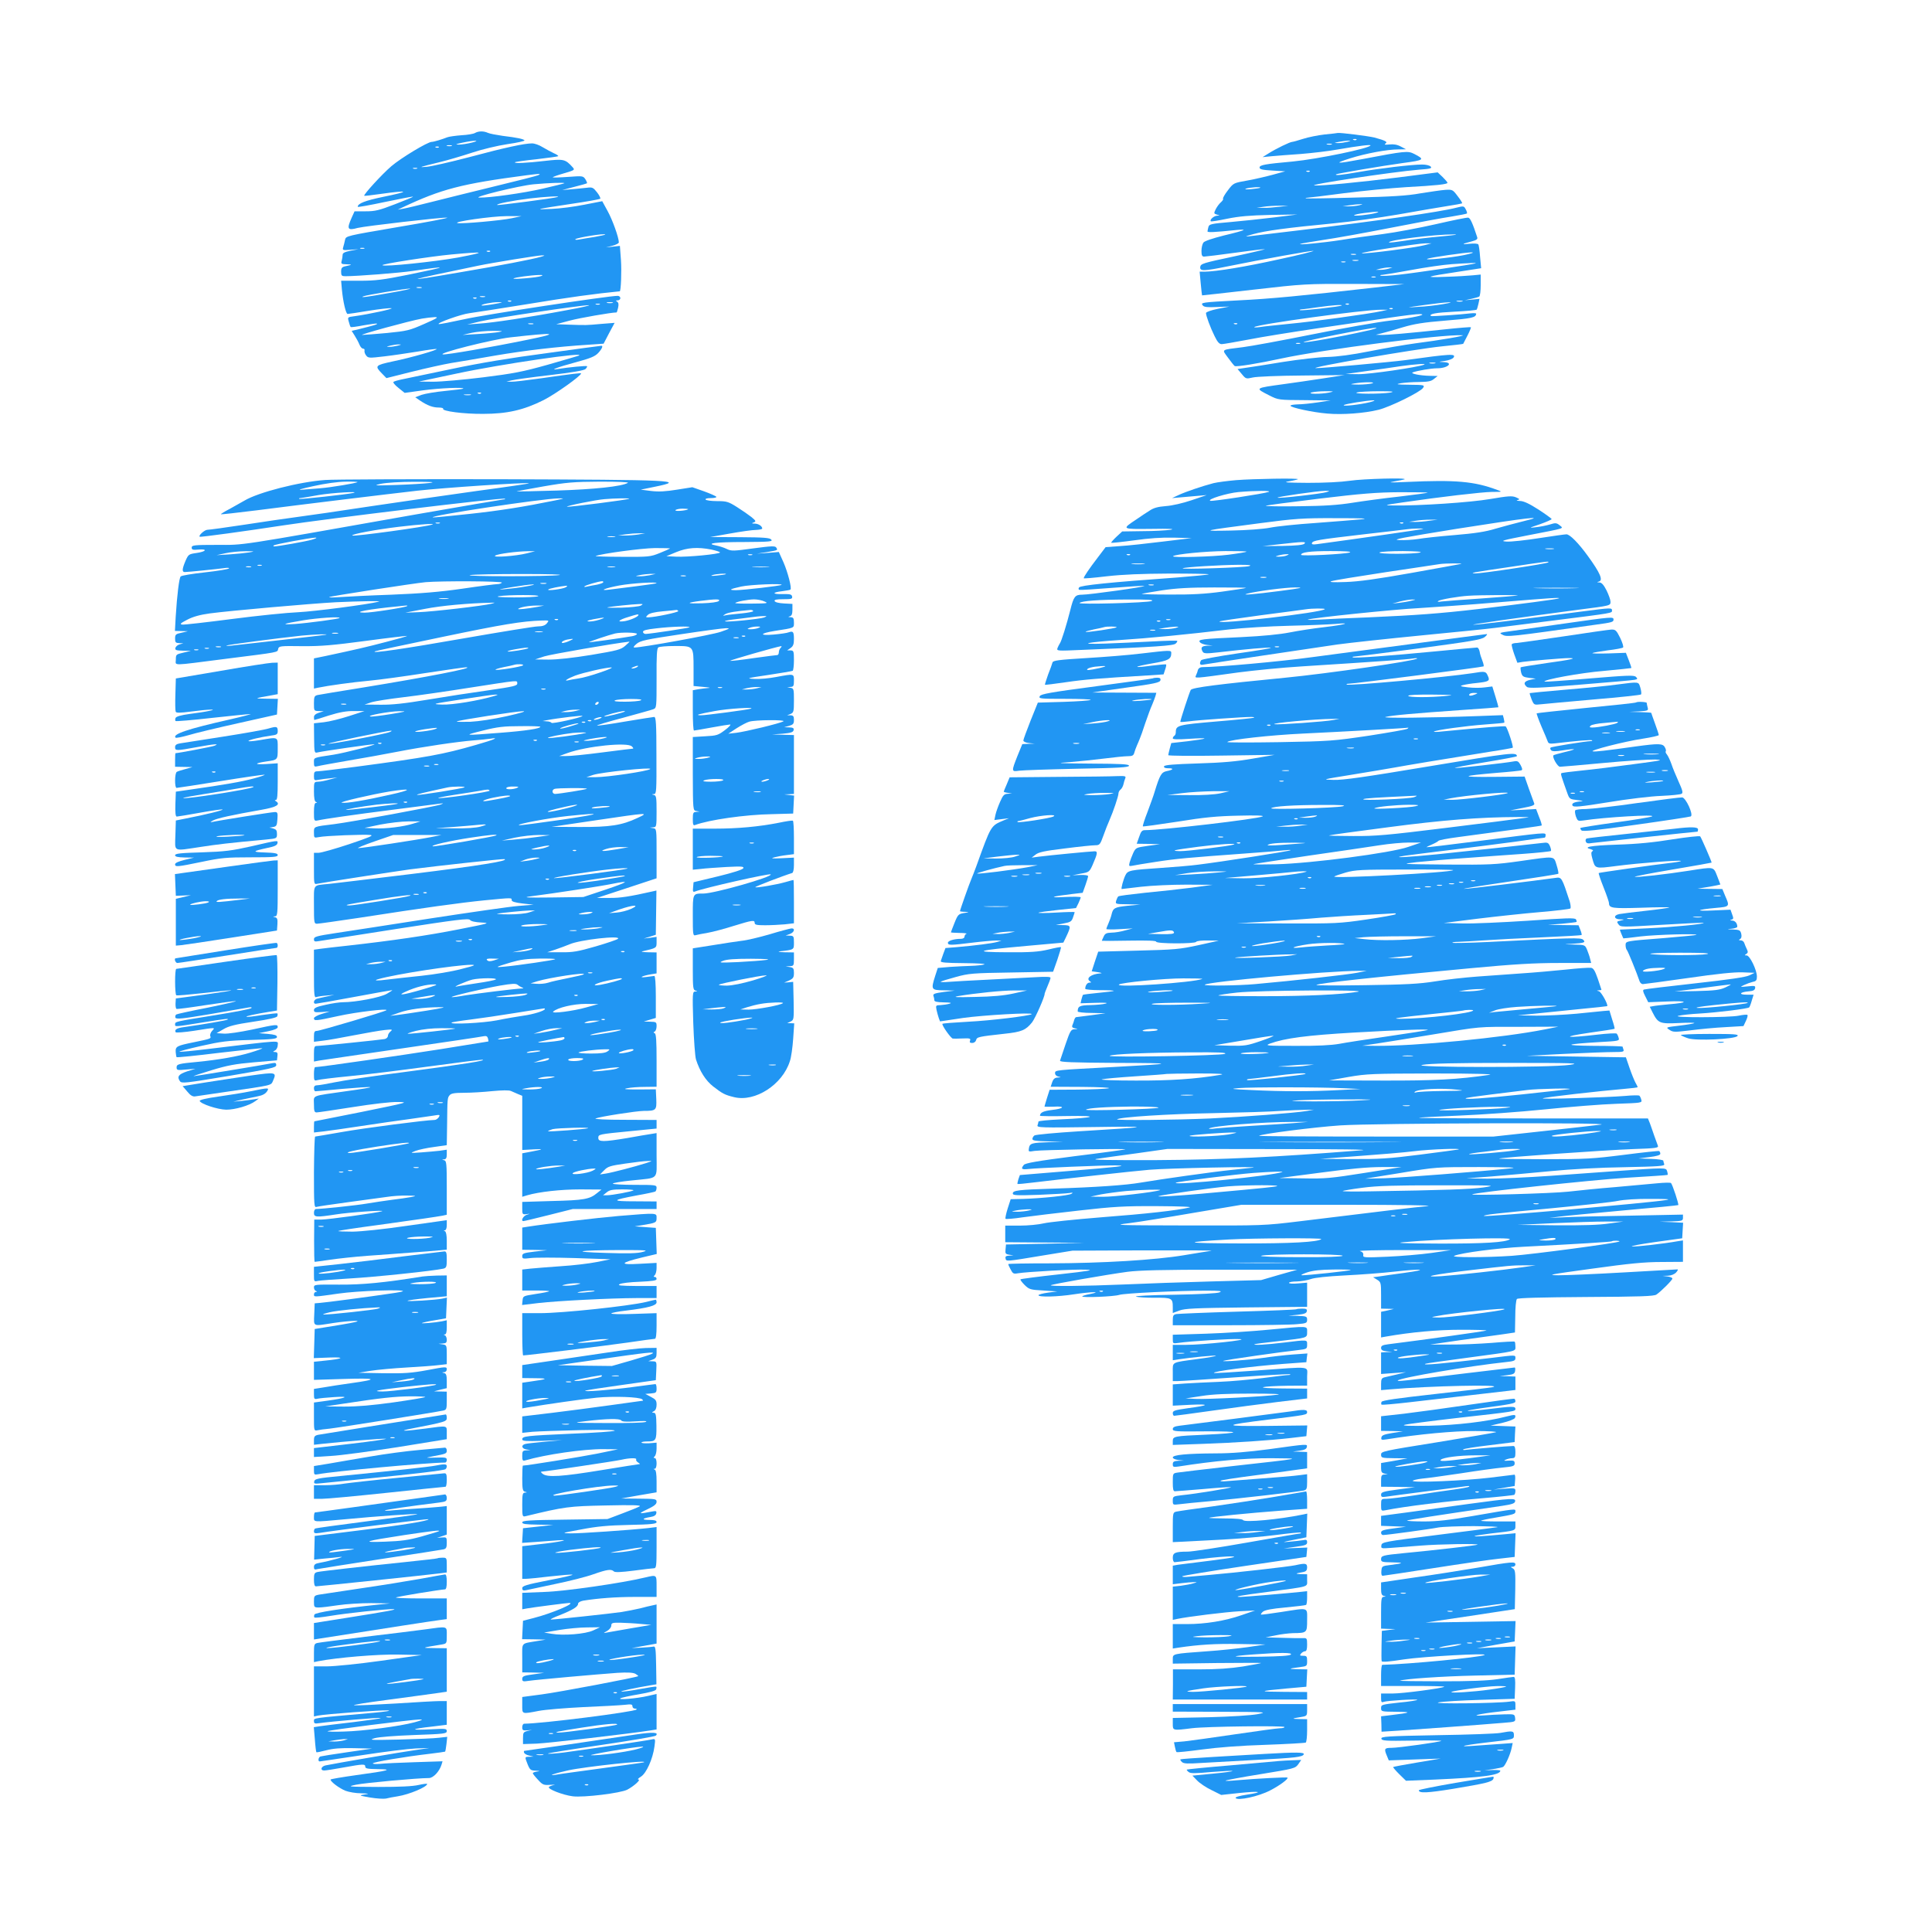 <?xml version="1.0" standalone="no"?>
<!DOCTYPE svg PUBLIC "-//W3C//DTD SVG 20010904//EN"
 "http://www.w3.org/TR/2001/REC-SVG-20010904/DTD/svg10.dtd">
<svg version="1.0" xmlns="http://www.w3.org/2000/svg"
 width="1280pt" height="1280pt" viewBox="0 0 1280 1280"
 preserveAspectRatio="xMidYMid meet">
<g transform="translate(0,1280) scale(0.1,-0.1)"
fill="#2196f3" stroke="none">
<path d="M3147 11919 c-9 -6 -50 -13 -90 -15 -39 -3 -81 -9 -92 -13 -38 -15
-92 -31 -105 -31 -27 0 -204 -107 -267 -161 -63 -54 -186 -189 -180 -196 2 -2
51 4 108 12 194 27 201 18 14 -20 -115 -24 -165 -43 -165 -65 0 -4 82 11 181
32 100 21 183 37 185 35 2 -2 -51 -24 -119 -50 -106 -41 -132 -47 -195 -47
l-73 0 -19 -42 c-34 -76 -28 -87 40 -68 47 12 565 72 593 68 12 -2 -134 -30
-325 -62 -345 -59 -346 -59 -352 -85 -3 -14 -8 -36 -12 -48 -6 -21 -4 -22 47
-18 l54 4 -52 -10 c-39 -8 -53 -15 -53 -27 0 -9 -3 -27 -6 -39 -6 -21 -3 -23
32 -24 40 -1 39 -3 -8 -13 -23 -5 -28 -12 -28 -36 0 -26 4 -30 28 -30 78 0
360 22 447 35 247 37 237 29 -30 -25 -168 -34 -218 -40 -322 -40 l-123 0 5
-57 c8 -85 27 -163 38 -163 6 0 68 9 139 21 70 11 138 19 151 17 21 -3 -149
-40 -245 -53 -46 -6 -46 -6 -37 -37 4 -17 10 -33 13 -35 2 -2 41 3 87 12 45 8
84 13 87 11 4 -5 -21 -12 -121 -37 l-47 -11 20 -32 c11 -17 25 -43 31 -58 6
-16 17 -28 25 -28 7 0 11 -6 9 -12 -2 -7 2 -22 10 -32 14 -19 20 -19 122 -7
60 7 159 22 222 32 62 11 118 18 123 17 15 -5 -170 -58 -292 -83 -115 -25
-119 -29 -69 -80 l29 -30 168 42 c92 23 210 49 262 58 52 8 185 31 295 50 195
33 405 58 612 71 l102 7 36 69 37 69 -89 -7 c-100 -9 -98 -9 -213 -5 l-85 3
90 24 c68 18 275 54 310 54 2 0 6 14 10 31 5 22 3 34 -6 40 -11 7 -10 9 4 9 9
0 17 7 17 15 0 8 -8 15 -18 15 -62 0 -886 -125 -1016 -155 -88 -19 -163 -34
-169 -32 -18 6 150 66 203 72 30 4 206 31 390 61 266 44 449 69 606 84 8 1 13
133 8 206 l-7 95 -46 -5 -46 -5 43 11 c23 6 42 16 42 22 0 32 -42 149 -74 207
l-36 66 -118 -23 c-64 -13 -162 -26 -217 -28 -123 -6 -110 -3 128 33 103 15
190 31 194 34 3 4 -6 23 -21 42 -26 33 -31 36 -69 31 -23 -3 -69 -7 -102 -10
l-60 -5 80 21 c44 11 82 22 84 24 2 2 -3 14 -11 27 -15 22 -18 22 -114 15 -54
-4 -100 -5 -102 -3 -2 2 30 14 72 26 75 22 76 23 59 42 -48 53 -59 55 -183 41
-120 -14 -207 -18 -198 -9 2 3 67 12 143 20 76 9 141 18 143 20 3 3 -10 12
-29 20 -19 9 -52 27 -74 40 -22 14 -53 25 -70 25 -50 0 -177 -27 -416 -91
-126 -33 -253 -62 -282 -64 -57 -5 -56 -4 87 31 54 13 151 42 215 63 66 22
167 46 233 56 65 9 116 21 113 25 -6 9 -46 18 -145 30 -41 6 -85 14 -98 20
-29 13 -62 12 -85 -1z m-22 -64 c-27 -7 -66 -13 -85 -13 -27 0 -22 3 25 13 79
17 125 16 60 0z m-132 -22 c-7 -2 -21 -2 -30 0 -10 3 -4 5 12 5 17 0 24 -2 18
-5z m-86 -9 c-3 -3 -12 -4 -19 -1 -8 3 -5 6 6 6 11 1 17 -2 13 -5z m-144 -141
c-7 -2 -19 -2 -25 0 -7 3 -2 5 12 5 14 0 19 -2 13 -5z m802 -44 c-11 -5 -141
-38 -290 -74 -148 -36 -337 -83 -420 -104 -82 -21 -166 -41 -185 -44 l-35 -6
30 14 c261 123 391 157 825 214 87 11 99 12 75 0z m174 -53 c-2 -2 -67 -18
-144 -36 -131 -30 -352 -61 -420 -59 -52 1 265 79 360 88 98 9 211 13 204 7z
m-44 -91 c-21 -8 -396 -57 -401 -53 -7 8 102 29 215 43 100 12 208 18 186 10z
m-305 -141 c-70 -15 -329 -38 -358 -32 -38 8 228 46 323 46 l100 0 -65 -14z
m620 -108 c0 -2 -33 -9 -72 -16 -40 -6 -86 -14 -103 -17 -16 -3 -27 -2 -23 2
10 11 198 41 198 31z m-1597 -93 c-7 -2 -19 -2 -25 0 -7 3 -2 5 12 5 14 0 19
-2 13 -5z m834 -19 c-3 -3 -12 -4 -19 -1 -8 3 -5 6 6 6 11 1 17 -2 13 -5z
m-212 -40 c-154 -28 -490 -63 -501 -51 -8 8 318 58 456 71 228 21 239 17 45
-20z m550 5 c-57 -17 -271 -58 -537 -103 -406 -70 -377 -59 122 44 91 19 393
68 420 68 23 0 22 -1 -5 -9z m0 -128 c-24 -10 -192 -24 -183 -16 7 7 118 22
168 23 27 1 30 -1 15 -7z m-792 -78 c-7 -2 -21 -2 -30 0 -10 3 -4 5 12 5 17 0
24 -2 18 -5z m-208 -33 c-155 -28 -205 -34 -177 -23 23 9 277 51 307 51 17 0
-42 -13 -130 -28z m628 -27 c-7 -2 -21 -2 -30 0 -10 3 -4 5 12 5 17 0 24 -2
18 -5z m-56 -9 c-3 -3 -12 -4 -19 -1 -8 3 -5 6 6 6 11 1 17 -2 13 -5z m230
-20 c-3 -3 -12 -4 -19 -1 -8 3 -5 6 6 6 11 1 17 -2 13 -5z m-117 -19 c-41 -7
-77 -11 -79 -9 -8 7 67 22 109 22 38 0 34 -2 -30 -13z m788 8 c-10 -2 -26 -2
-35 0 -10 3 -2 5 17 5 19 0 27 -2 18 -5z m-85 -10 c-7 -2 -19 -2 -25 0 -7 3
-2 5 12 5 14 0 19 -2 13 -5z m-218 -38 c-255 -48 -487 -83 -580 -89 l-80 -6
88 21 c94 22 659 106 717 107 19 0 -46 -15 -145 -33z m-944 -91 c-97 -43 -114
-47 -245 -60 -78 -7 -152 -13 -166 -13 -27 0 312 93 395 108 28 5 66 9 85 10
29 0 17 -7 -69 -45z m722 -1 c-7 -2 -21 -2 -30 0 -10 3 -4 5 12 5 17 0 24 -2
18 -5z m-228 -53 c-22 -4 -85 -10 -140 -13 l-100 -6 60 14 c33 7 96 13 140 13
66 0 73 -2 40 -8z m190 -51 c-249 -51 -535 -100 -560 -97 -43 6 324 99 447
113 301 34 335 29 113 -16z m-860 -39 c-16 -4 -41 -8 -55 -8 -22 0 -22 1 5 8
17 4 41 8 55 8 22 0 22 -1 -5 -8z"/>
<path d="M8775 11909 c-44 -5 -108 -18 -142 -29 -34 -11 -67 -20 -72 -20 -14
0 -107 -45 -156 -76 l-40 -25 60 6 c33 3 121 10 195 15 74 6 185 19 245 30
139 24 215 33 215 27 0 -19 -350 -91 -515 -107 -186 -17 -220 -23 -220 -40 0
-12 19 -16 85 -20 l85 -5 -80 -22 c-44 -12 -121 -30 -171 -39 -91 -16 -92 -16
-129 -65 -21 -27 -35 -52 -32 -56 3 -3 -3 -13 -13 -22 -11 -9 -26 -29 -35 -46
-14 -29 -14 -30 8 -37 21 -6 21 -6 1 -7 -22 -1 -51 -27 -42 -37 3 -3 52 5 109
17 79 16 148 22 284 25 l180 3 -150 -19 c-82 -10 -214 -24 -292 -31 -130 -11
-142 -14 -147 -33 -3 -12 -6 -25 -6 -29 0 -8 45 -6 190 9 30 3 52 3 49 0 -3
-4 -62 -20 -130 -36 -75 -19 -129 -37 -136 -47 -7 -9 -13 -34 -13 -55 0 -30 4
-38 18 -38 9 0 100 11 201 25 101 14 191 25 200 24 9 0 -83 -22 -204 -48 -203
-43 -220 -48 -223 -69 -4 -30 22 -29 180 3 230 47 559 106 570 103 6 -2 -97
-28 -228 -56 -225 -50 -416 -81 -493 -82 l-33 0 7 -77 c4 -43 8 -79 9 -80 0 0
154 16 341 38 331 38 349 39 670 38 l330 -1 -205 -24 c-467 -53 -687 -74 -895
-84 -245 -13 -253 -14 -236 -34 9 -11 33 -13 94 -10 l82 3 -77 -15 c-43 -9
-78 -21 -78 -28 0 -18 29 -97 57 -153 19 -39 31 -53 47 -53 11 0 91 14 176 30
85 17 292 50 460 75 168 24 382 56 475 70 94 14 184 25 200 24 64 -1 -48 -26
-194 -43 -80 -9 -312 -50 -515 -91 -204 -41 -411 -79 -461 -85 -150 -19 -141
-12 -99 -70 20 -28 40 -52 44 -55 11 -7 158 17 310 50 279 60 1058 160 1198
154 33 -2 -149 -33 -313 -54 -66 -9 -201 -32 -300 -52 -121 -24 -213 -36 -280
-38 -55 -1 -188 -16 -295 -33 -107 -18 -219 -35 -248 -39 l-53 -8 28 -33 c27
-33 29 -33 73 -23 25 6 172 12 326 13 l282 3 -142 -22 c-77 -12 -195 -29 -261
-38 -195 -27 -193 -25 -95 -75 59 -30 62 -30 232 -31 l173 -2 -85 -13 c-47 -7
-106 -13 -132 -13 -27 -1 -48 -4 -48 -9 0 -12 146 -44 244 -52 100 -9 245 2
339 25 77 19 278 118 295 145 12 19 9 20 -90 21 -85 1 -95 3 -58 10 25 4 79 8
121 8 61 1 82 5 100 21 l24 19 -50 1 c-65 1 -135 15 -115 23 30 11 122 27 161
27 73 0 112 39 42 41 -36 2 -35 2 10 8 27 4 52 14 57 22 18 27 -17 25 -320
-17 -97 -13 -567 -55 -593 -53 -49 4 656 126 833 144 78 8 143 15 144 17 1 2
13 26 28 54 15 29 25 54 23 56 -2 2 -80 -4 -172 -14 -254 -27 -384 -38 -423
-37 l-35 1 40 10 c22 5 84 23 137 39 77 23 137 33 285 45 175 14 202 20 203
46 0 3 -17 4 -37 2 -63 -8 -258 -21 -262 -18 -17 14 32 23 154 29 80 4 147 10
149 14 2 3 7 21 11 38 l7 33 -49 -5 -48 -4 43 9 c23 5 47 12 52 15 6 3 10 38
10 76 l0 70 -52 -5 c-29 -3 -111 -8 -183 -10 -149 -6 -131 1 89 34 l149 23 -7
74 c-3 41 -8 79 -12 84 -3 5 -29 7 -57 4 -57 -6 -54 -2 11 15 34 9 43 15 39
28 -30 92 -46 127 -59 130 -9 2 -105 -18 -214 -43 -110 -25 -269 -55 -354 -66
-85 -11 -209 -28 -275 -39 -115 -18 -291 -35 -270 -26 6 3 73 14 150 26 77 11
277 47 445 80 168 33 350 67 405 75 55 9 102 18 104 21 2 2 -1 15 -8 27 -12
23 -14 23 -62 11 -106 -28 -534 -89 -1035 -149 -160 -19 -310 -37 -335 -40
-35 -4 -30 -1 25 14 78 22 225 42 529 71 115 11 309 38 430 59 122 22 266 46
321 55 54 8 100 17 103 19 2 3 -11 24 -30 48 -32 43 -35 44 -83 41 -27 -2
-101 -13 -164 -23 -87 -16 -192 -22 -435 -28 -176 -5 -322 -7 -324 -5 -2 2 2
4 10 4 8 0 118 13 244 30 127 16 311 34 410 40 201 11 275 19 275 29 0 4 -15
21 -32 38 l-33 31 -265 -34 c-257 -32 -497 -55 -549 -53 -66 3 519 91 692 105
73 5 86 9 76 20 -7 8 -30 14 -58 14 -66 0 -286 -26 -421 -50 -115 -20 -158
-24 -148 -15 5 5 305 56 443 75 142 19 147 23 75 60 -43 22 -59 20 -349 -35
-170 -32 -189 -30 -76 6 102 32 244 59 319 59 l51 1 -34 18 c-24 13 -48 17
-75 14 -30 -3 -37 -2 -27 6 17 11 0 20 -74 40 -37 9 -223 33 -242 30 -4 -1
-44 -6 -88 -10z m212 -35 c-3 -3 -12 -4 -19 -1 -8 3 -5 6 6 6 11 1 17 -2 13
-5z m-62 -14 c-16 -4 -43 -8 -60 -8 -29 1 -29 1 5 8 19 4 46 7 60 8 22 0 22
-1 -5 -8z m-102 -17 c-7 -2 -21 -2 -30 0 -10 3 -4 5 12 5 17 0 24 -2 18 -5z
m-146 -179 c-3 -3 -12 -4 -19 -1 -8 3 -5 6 6 6 11 1 17 -2 13 -5z m-328 -108
c-2 -2 -29 -6 -59 -9 -34 -3 -47 -2 -35 3 19 8 103 14 94 6z m656 -116 c-16
-4 -48 -7 -70 -7 l-40 0 45 7 c25 4 56 7 70 7 22 1 21 0 -5 -7z m-530 -10
c-33 -4 -80 -8 -105 -7 l-45 0 45 7 c25 4 72 7 105 7 l60 0 -60 -7z m640 -41
c-40 -12 -152 -23 -144 -15 4 4 35 11 70 15 86 11 111 11 74 0z m435 -155
c-80 -7 -190 -20 -244 -29 -54 -8 -101 -14 -103 -11 -14 14 296 53 427 53 40
0 8 -5 -80 -13z m-115 -59 c-60 -16 -387 -58 -412 -53 -23 4 368 65 422 66
l40 0 -50 -13z m260 -66 c-86 -17 -262 -35 -239 -24 17 9 255 43 294 43 21 0
-1 -8 -55 -19z m-712 4 c-7 -2 -21 -2 -30 0 -10 3 -4 5 12 5 17 0 24 -2 18 -5z
m15 -40 c-10 -2 -26 -2 -35 0 -10 3 -2 5 17 5 19 0 27 -2 18 -5z m-85 -10 c-7
-2 -19 -2 -25 0 -7 3 -2 5 12 5 14 0 19 -2 13 -5z m862 -8 c-18 -7 -397 -63
-507 -75 -59 -7 -113 -9 -120 -7 -7 3 -2 6 11 6 13 1 99 15 190 32 91 17 213
35 271 39 126 8 168 10 155 5z m-575 -35 c-14 -4 -38 -8 -55 -8 l-30 0 30 8
c17 4 41 8 55 8 l25 0 -25 -8z m-87 -57 c-7 -2 -19 -2 -25 0 -7 3 -2 5 12 5
14 0 19 -2 13 -5z m575 -160 c-10 -2 -26 -2 -35 0 -10 3 -2 5 17 5 19 0 27 -2
18 -5z m-128 -18 c-41 -7 -115 -16 -165 -18 -86 -6 -84 -5 40 12 149 21 237
25 125 6z m-623 -1 c-3 -3 -12 -4 -19 -1 -8 3 -5 6 6 6 11 1 17 -2 13 -5z
m-48 -8 c-7 -7 -271 -37 -277 -31 -3 3 3 5 14 6 10 0 60 7 109 14 94 13 161
18 154 11z m338 -22 c-3 -3 -12 -4 -19 -1 -8 3 -5 6 6 6 11 1 17 -2 13 -5z
m-72 -15 c-86 -19 -458 -70 -609 -84 -88 -9 -178 -18 -200 -22 -23 -3 -39 -3
-36 0 17 18 721 115 840 115 l45 0 -40 -9z m-958 -85 c-3 -3 -12 -4 -19 -1 -8
3 -5 6 6 6 11 1 17 -2 13 -5z m843 -49 c-155 -35 -389 -77 -403 -72 -15 5 439
96 478 95 17 0 -17 -11 -75 -23z m-427 -82 c-7 -2 -19 -2 -25 0 -7 3 -2 5 12
5 14 0 19 -2 13 -5z m895 -130 c-10 -2 -26 -2 -35 0 -10 3 -2 5 17 5 19 0 27
-2 18 -5z m-73 -9 c-46 -18 -362 -64 -434 -63 l-86 1 135 19 c74 10 178 25
230 33 92 13 176 19 155 10z m-345 -124 c-14 -4 -54 -8 -90 -8 -57 1 -60 2
-25 8 58 10 148 10 115 0z m-285 -61 c-54 -11 -150 -10 -115 1 14 4 54 8 90 8
60 0 62 -1 25 -9z m405 0 c-60 -10 -253 -10 -220 1 14 4 79 8 145 8 91 0 109
-2 75 -9z m-136 -64 c-65 -16 -181 -29 -171 -19 8 8 153 31 197 32 14 0 2 -6
-26 -13z"/>
<path d="M3620 10460 c-236 -31 -446 -66 -625 -104 -148 -31 -295 -62 -325
-68 -30 -6 -59 -14 -63 -18 -5 -4 10 -22 33 -40 l41 -33 122 17 c113 15 276
22 266 11 -3 -2 -56 -9 -119 -15 -63 -6 -134 -18 -157 -26 l-42 -16 32 -22
c49 -33 85 -46 123 -46 19 0 33 -4 30 -8 -10 -16 137 -35 264 -34 160 0 269
25 401 91 76 38 249 161 249 177 0 4 -47 -1 -263 -32 -93 -13 -183 -24 -200
-23 l-32 1 35 8 c19 5 134 21 255 35 146 17 225 31 234 40 8 8 13 17 10 19 -4
4 -124 -7 -194 -19 -60 -10 1 13 120 45 96 26 126 38 148 61 26 28 35 50 20
48 -5 0 -168 -22 -363 -49z m212 -17 c-8 -3 -100 -30 -205 -60 -164 -46 -226
-58 -427 -83 -129 -16 -278 -29 -330 -29 l-95 1 255 54 c279 60 878 148 802
117z m-645 -249 c-3 -3 -12 -4 -19 -1 -8 3 -5 6 6 6 11 1 17 -2 13 -5z m-69
-11 c-10 -2 -28 -2 -40 0 -13 2 -5 4 17 4 22 1 32 -1 23 -4z"/>
<path d="M2155 9620 c-172 -12 -445 -82 -536 -137 -19 -11 -62 -35 -96 -54
-35 -18 -61 -34 -59 -36 2 -2 108 10 237 26 311 40 853 106 1064 130 166 19
732 57 740 49 2 -2 -154 -25 -348 -51 -194 -27 -512 -73 -707 -102 -195 -30
-411 -61 -480 -70 -69 -9 -226 -32 -349 -51 -124 -19 -235 -34 -247 -34 -18 0
-61 -38 -51 -46 5 -4 304 37 552 75 286 44 1451 185 1469 177 6 -2 2 -5 -9 -5
-12 -1 -277 -46 -590 -101 -1203 -213 -1120 -200 -1307 -200 -154 0 -168 -2
-168 -18 0 -14 7 -17 46 -13 63 5 49 -14 -16 -23 -49 -7 -52 -9 -71 -52 -23
-54 -24 -74 -5 -74 22 0 217 20 261 26 22 4 36 2 32 -2 -5 -5 -76 -17 -159
-26 -83 -9 -155 -21 -161 -27 -10 -10 -24 -122 -33 -268 l-5 -93 43 -1 43 -1
-42 -10 c-39 -8 -43 -12 -43 -39 0 -25 4 -29 28 -30 l27 -1 -25 -7 c-14 -4
-26 -15 -28 -24 -3 -14 5 -17 50 -18 l53 -1 -50 -12 c-48 -11 -50 -12 -50 -46
0 -42 -39 -42 330 5 365 46 342 42 348 66 5 19 13 20 159 18 125 -1 203 6 422
35 148 20 271 34 273 33 2 -2 -61 -20 -139 -40 -133 -35 -204 -51 -400 -93
l-78 -16 0 -100 0 -100 28 6 c67 14 227 36 337 46 66 6 235 29 375 51 140 21
262 39 270 38 57 -3 -256 -64 -685 -134 -154 -25 -290 -47 -302 -50 -20 -5
-23 -12 -23 -55 0 -50 0 -50 33 -51 l32 -1 -32 -10 c-22 -7 -33 -17 -33 -29 0
-11 1 -19 3 -19 2 0 46 13 97 30 68 21 115 30 165 29 l70 0 -102 -33 c-56 -18
-131 -37 -168 -41 l-65 -7 1 -99 c1 -96 2 -99 23 -94 37 9 358 55 375 54 24
-1 -194 -57 -269 -69 -139 -21 -130 -18 -130 -52 0 -27 2 -30 26 -24 14 4 105
20 202 37 97 16 245 43 327 59 170 33 393 66 505 75 41 3 91 8 110 11 62 10
26 -6 -96 -41 -222 -64 -322 -82 -796 -145 -125 -16 -238 -30 -252 -30 -22 0
-26 -4 -26 -31 0 -30 2 -31 33 -25 17 3 52 8 77 10 l45 5 -50 -13 c-27 -8 -62
-15 -77 -15 -28 -1 -28 -2 -28 -65 0 -42 4 -66 13 -69 10 -4 10 -6 0 -6 -9 -1
-13 -20 -13 -61 0 -57 1 -60 23 -56 50 11 237 38 497 71 151 20 291 38 310 40
31 4 32 4 10 -5 -34 -13 -593 -116 -705 -130 -140 -17 -135 -15 -135 -56 0
-36 1 -36 33 -30 40 9 301 19 342 14 23 -3 -11 -17 -142 -61 -94 -31 -185 -57
-202 -57 l-31 0 0 -105 c0 -104 0 -105 23 -100 30 7 511 81 612 95 195 25 617
71 627 68 33 -11 -164 -43 -612 -98 -272 -33 -520 -63 -550 -66 -110 -11 -100
3 -100 -139 0 -119 1 -125 20 -125 12 0 136 18 278 39 438 68 671 100 831 116
187 18 181 18 181 1 0 -9 22 -16 73 -22 l72 -8 -99 -8 c-54 -4 -318 -42 -585
-83 -267 -42 -550 -85 -628 -97 -125 -19 -143 -24 -143 -40 0 -16 5 -18 33
-13 17 3 248 39 511 80 407 63 481 72 490 60 7 -9 35 -15 76 -17 61 -3 53 -5
-150 -45 -207 -41 -441 -75 -735 -108 -77 -8 -159 -18 -182 -21 l-43 -6 0
-160 c0 -138 2 -159 15 -154 8 3 38 8 67 10 l53 5 -45 -10 c-25 -5 -55 -12
-67 -15 -23 -4 -33 -34 -11 -34 6 0 121 20 255 45 134 25 246 45 251 45 4 0
-12 -11 -35 -24 -43 -25 -208 -56 -291 -56 -20 0 -72 -7 -114 -17 -61 -13 -78
-21 -78 -35 0 -15 8 -16 53 -13 l52 4 -52 -16 c-30 -9 -53 -22 -53 -29 0 -19
12 -18 163 15 117 26 330 51 317 38 -9 -9 -440 -137 -461 -137 -15 0 -19 -7
-19 -36 l0 -36 58 7 c31 3 125 20 207 36 83 16 175 32 205 35 49 5 53 4 38 -9
-10 -8 -18 -21 -18 -30 0 -9 -10 -19 -22 -21 -25 -5 -425 -46 -452 -46 -13 0
-16 -11 -16 -51 l0 -52 38 7 c20 3 269 40 552 81 283 41 525 77 536 80 16 3
23 -1 27 -15 3 -11 4 -20 2 -20 -1 0 -143 -23 -316 -51 -253 -40 -799 -119
-831 -119 -5 0 -8 -21 -8 -46 0 -43 1 -46 23 -40 12 4 108 16 212 26 105 10
340 39 523 64 183 25 343 45 355 45 48 -3 -136 -32 -503 -80 -212 -27 -425
-59 -475 -70 -49 -10 -99 -19 -112 -19 -16 0 -23 -6 -23 -20 0 -11 4 -20 10
-20 5 0 86 7 180 16 94 8 176 14 183 11 6 -2 -61 -13 -149 -25 -250 -36 -224
-25 -224 -88 0 -46 3 -54 18 -54 10 0 117 16 238 35 133 21 251 35 299 34 77
-1 69 -3 -235 -65 -173 -34 -316 -63 -317 -63 -2 -1 -3 -17 -3 -37 l0 -37 63
7 c34 4 148 20 252 36 105 16 242 36 305 44 63 9 138 20 167 24 48 8 50 8 40
-10 -7 -10 -19 -18 -28 -18 -53 0 -470 -54 -614 -80 -93 -16 -173 -30 -177
-30 -4 0 -7 -106 -8 -236 0 -220 1 -235 17 -230 10 3 104 17 208 31 105 14
220 30 257 35 37 6 97 10 135 9 65 -1 66 -2 25 -10 -23 -4 -80 -13 -125 -18
-45 -6 -120 -17 -167 -25 -70 -12 -289 -35 -337 -36 -7 0 -13 -11 -13 -25 0
-30 14 -31 145 -11 84 14 338 31 305 21 -35 -11 -359 -55 -401 -55 l-47 0 -1
-140 c0 -77 1 -140 4 -140 3 0 49 6 103 14 53 8 165 20 247 26 83 6 211 15
285 21 74 5 159 12 188 15 l52 5 0 59 c0 37 -5 60 -12 63 -10 4 -10 6 0 6 7 1
12 15 12 34 l0 33 -262 -37 c-156 -23 -303 -38 -362 -39 -55 0 -97 2 -95 4 2
3 121 21 264 40 276 38 383 54 428 62 l27 6 0 178 c0 162 -2 179 -17 183 -17
4 -17 5 0 6 12 1 17 10 17 32 l0 32 -47 -7 c-27 -3 -82 -8 -123 -11 -75 -5
-75 -5 -37 10 21 8 76 20 123 26 l84 12 2 126 c2 186 2 187 17 205 10 12 32
16 96 16 46 0 129 5 186 11 65 6 111 7 124 1 11 -5 32 -14 48 -21 l27 -11 0
-179 0 -180 73 4 c74 4 70 1 -20 -16 l-53 -10 0 -144 0 -144 33 10 c79 23 223
39 352 39 l140 -1 -30 -24 c-48 -40 -87 -47 -297 -52 l-198 -6 0 -42 c0 -40 1
-42 28 -39 26 4 26 3 2 -4 -24 -8 -42 -42 -22 -42 5 0 81 18 168 40 l159 40
277 0 278 0 0 25 0 25 -142 1 c-161 0 -159 7 11 39 63 11 118 23 123 26 4 3 8
14 8 25 0 18 -8 19 -145 19 -80 0 -145 4 -145 8 0 5 55 14 123 21 188 20 167
-1 167 168 l0 146 -37 -6 c-21 -3 -92 -15 -158 -27 -157 -26 -191 -26 -191 0
0 25 -1 25 214 46 l172 17 0 29 0 28 -212 1 c-126 0 -204 4 -192 9 29 12 272
50 320 50 81 0 85 5 82 78 l-3 65 -115 -1 c-88 0 -105 2 -75 8 22 5 75 9 118
9 l77 1 0 174 c0 130 -3 176 -12 180 -10 5 -10 7 0 12 6 3 12 19 12 35 0 27
-2 29 -42 30 l-43 1 40 12 40 12 0 139 c0 88 -4 140 -10 139 -5 -1 -30 -4 -55
-7 -54 -7 -26 8 33 18 l37 6 0 69 0 70 -57 1 c-32 1 -49 3 -38 6 95 22 95 22
95 60 l0 36 -42 -6 -43 -5 40 12 40 13 2 147 2 146 -22 -5 c-155 -35 -219 -45
-289 -44 l-83 0 198 65 197 65 0 164 c0 162 0 164 -22 168 l-23 4 23 2 c21 1
22 4 22 105 0 91 -2 105 -17 109 -17 4 -17 5 0 6 16 1 17 19 16 256 0 211 -3
255 -15 255 -7 0 -93 -14 -190 -30 -98 -17 -182 -29 -188 -27 -5 2 71 25 170
51 98 27 189 52 202 57 22 9 22 10 22 205 -1 153 2 199 12 205 7 5 56 9 109 9
125 0 124 2 124 -149 l0 -116 65 -6 c36 -3 52 -6 35 -7 -16 -1 -47 -5 -67 -8
l-38 -7 0 -133 c0 -74 3 -134 8 -134 4 0 56 9 116 20 60 11 116 20 123 20 8 0
-7 -17 -34 -37 -45 -34 -54 -37 -131 -41 l-82 -5 0 -243 c1 -242 1 -243 23
-247 l22 -4 -22 -2 c-20 -1 -23 -6 -23 -47 0 -37 3 -45 15 -40 91 34 330 69
510 72 l140 4 3 59 3 60 -33 4 -33 4 33 1 32 2 0 195 0 195 -72 2 -73 2 70 5
c56 5 70 10 73 24 3 13 -4 17 -30 18 l-33 1 33 9 c27 8 32 14 32 39 0 24 -4
30 -22 31 l-23 0 23 9 c20 9 22 16 22 89 0 75 -1 80 -22 84 l-23 4 23 2 c19 1
22 7 22 41 0 47 2 47 -116 25 -46 -9 -111 -15 -146 -13 -58 3 -51 5 91 26 85
13 158 25 163 28 4 3 8 34 8 70 0 60 -2 64 -22 65 l-23 0 23 16 c17 12 22 25
22 58 0 49 -5 56 -34 46 -11 -5 -56 -11 -99 -15 -99 -9 -95 8 6 24 134 21 127
18 127 56 0 28 -4 34 -22 35 -17 1 -19 2 -5 6 12 3 17 15 17 43 l0 39 -57 3
c-34 2 -58 8 -61 16 -3 9 13 12 58 12 53 0 61 2 58 18 -3 14 -13 17 -61 16
-71 -2 -75 11 -6 19 29 4 54 8 56 11 10 9 -18 116 -46 180 l-31 69 -73 -6 -72
-5 65 10 c75 13 74 12 63 30 -7 12 -30 11 -151 -5 -132 -18 -146 -19 -177 -4
-18 9 -50 19 -71 23 -75 14 -4 23 190 23 166 1 187 3 176 16 -10 12 -47 15
-209 16 l-196 1 130 23 c72 13 149 24 173 24 23 1 42 5 42 9 0 16 -24 32 -49
33 -22 0 -23 2 -7 8 16 6 15 10 -15 35 -19 15 -62 45 -97 67 -57 36 -69 39
-132 39 -38 0 -72 5 -75 10 -4 6 10 10 35 10 23 0 39 4 36 9 -3 4 -40 21 -82
36 l-77 27 -101 -16 c-74 -12 -120 -15 -171 -9 l-70 9 93 19 c209 43 145 46
-1038 50 -575 1 -1090 -1 -1145 -5z m214 -14 c-8 -7 -174 -35 -249 -41 -41 -3
-97 -8 -125 -10 -27 -2 9 9 80 24 80 18 162 29 214 30 46 1 82 -1 80 -3z m476
-6 c-33 -4 -132 -10 -220 -13 -148 -5 -155 -4 -100 8 35 7 126 13 220 13 118
0 144 -2 100 -8z m1315 1 c-41 -24 -221 -43 -470 -51 -146 -4 -266 -7 -267 -6
-2 1 77 16 175 33 155 27 201 31 377 32 117 0 194 -3 185 -8z m-1820 -67 c-39
-9 -353 -44 -358 -39 -3 3 1 5 9 5 8 1 61 9 119 20 85 15 285 27 230 14z
m1340 -49 c-211 -43 -367 -68 -571 -90 -127 -14 -236 -24 -241 -23 -31 11 728
125 832 126 43 0 42 0 -20 -13z m489 11 c-6 -7 -400 -57 -412 -53 -13 4 192
46 248 50 67 6 169 7 164 3z m390 -70 c-11 -9 -90 -16 -84 -6 3 5 25 10 47 10
23 0 39 -2 37 -4z m-1646 -93 c-7 -2 -19 -2 -25 0 -7 3 -2 5 12 5 14 0 19 -2
13 -5z m-48 -8 c-39 -15 -522 -81 -531 -73 -8 9 159 40 310 58 142 17 244 23
221 15z m1365 -66 c-25 -4 -65 -7 -90 -7 l-45 1 50 7 c28 4 68 7 90 7 l40 0
-45 -8z m-157 -16 c-13 -2 -33 -2 -45 0 -13 2 -3 4 22 4 25 0 35 -2 23 -4z
m-2008 -19 c-43 -12 -222 -44 -249 -44 -5 0 -6 3 -3 6 8 8 240 51 277 52 14 0
3 -6 -25 -14z m2374 -58 c-2 -2 -33 -16 -68 -30 -62 -25 -72 -26 -250 -25
-102 0 -181 3 -175 5 37 16 307 52 393 53 57 0 102 -1 100 -3z m274 -7 c31 -7
57 -15 57 -19 0 -11 -218 -32 -290 -28 l-65 3 65 27 c73 30 141 35 233 17z
m-3063 -19 c-25 -4 -83 -10 -130 -13 l-85 -5 60 13 c33 7 92 13 130 13 65 0
66 -1 25 -8z m1840 -6 c-70 -18 -232 -30 -209 -15 18 12 143 28 214 29 l50 0
-55 -14z m1493 -11 c-7 -2 -19 -2 -25 0 -7 3 -2 5 12 5 14 0 19 -2 13 -5z
m-3250 -70 c-7 -2 -19 -2 -25 0 -7 3 -2 5 12 5 14 0 19 -2 13 -5z m-70 -10
c-7 -2 -21 -2 -30 0 -10 3 -4 5 12 5 17 0 24 -2 18 -5z m2410 0 c-13 -2 -33
-2 -45 0 -13 2 -3 4 22 4 25 0 35 -2 23 -4z m1015 0 c-27 -2 -69 -2 -95 0 -27
2 -5 3 47 3 52 0 74 -1 48 -3z m-1383 -53 c-63 -10 -645 -10 -590 0 22 4 175
7 340 7 179 0 280 -3 250 -7z m600 -1 c-22 -4 -53 -8 -70 -7 -29 1 -29 1 5 8
19 4 51 7 70 8 l35 0 -40 -9z m504 7 c-2 -2 -29 -6 -59 -9 -36 -4 -46 -3 -30
3 25 8 97 13 89 6z m-266 -13 c-7 -2 -21 -2 -30 0 -10 3 -4 5 12 5 17 0 24 -2
18 -5z m-1218 -43 c-3 -5 -17 -10 -30 -10 -13 0 -116 -13 -230 -30 -154 -22
-274 -32 -473 -40 -147 -5 -301 -13 -342 -16 -41 -3 -73 -3 -69 0 5 6 564 92
639 99 107 9 511 7 505 -3z m671 1 c-3 -4 -23 -11 -43 -15 -21 -3 -49 -9 -63
-12 -14 -4 -22 -3 -18 1 8 8 92 33 116 34 7 1 11 -3 8 -8z m-378 -8 c-10 -2
-26 -2 -35 0 -10 3 -2 5 17 5 19 0 27 -2 18 -5z m731 3 c-2 -2 -62 -11 -134
-20 -71 -9 -150 -19 -175 -22 -78 -10 -33 9 63 27 80 15 258 26 246 15z m-864
-21 c-44 -8 -109 -16 -145 -19 -47 -4 -34 0 45 13 61 10 126 19 145 19 19 0
-1 -6 -45 -13z m1693 10 c-6 -6 -252 -35 -302 -35 -53 0 -42 7 35 24 59 13
278 22 267 11z m-1430 -16 c-21 -12 -126 -25 -116 -15 5 7 82 22 118 25 11 0
11 -2 -2 -10z m-183 -59 c-11 -5 -83 -8 -160 -8 -89 1 -125 3 -100 8 59 10
284 10 260 0z m-597 -17 c-16 -2 -40 -2 -55 0 -16 2 -3 4 27 4 30 0 43 -2 28
-4z m1794 -15 c-7 -7 -51 -13 -110 -15 -106 -3 -110 3 -11 16 102 13 135 13
121 -1z m303 -3 c28 -12 21 -13 -84 -14 -63 -1 -112 1 -110 4 9 9 84 23 124
24 22 0 54 -6 70 -14z m-2555 -1 c-73 -19 -429 -65 -533 -70 -73 -3 -271 -23
-440 -45 -170 -22 -318 -39 -330 -37 -18 3 -11 9 33 32 38 20 84 33 150 42
134 18 668 65 835 74 157 7 308 10 285 4z m745 -14 c-48 -13 -391 -53 -485
-56 l-85 -3 130 25 c106 21 290 38 445 41 22 1 22 0 -5 -7z m991 -12 c-10 -6
-69 -12 -130 -14 -61 -1 -102 -1 -91 2 24 6 168 21 210 22 26 1 28 0 11 -10z
m-1548 -3 c-8 -9 -240 -45 -283 -44 -90 1 33 24 225 42 19 2 41 5 49 5 8 1 12
0 9 -3z m867 -5 c-70 -13 -139 -20 -132 -14 11 11 71 22 122 22 l50 0 -40 -8z
m929 -28 c5 -8 -157 -42 -199 -42 -18 0 -18 1 -3 16 11 11 44 19 100 24 45 4
86 8 90 9 4 0 9 -3 12 -7z m496 -1 c0 -4 -35 -11 -77 -15 -43 -4 -89 -9 -103
-12 -24 -5 -24 -5 -5 7 17 11 73 20 168 28 9 0 17 -3 17 -8z m-760 -25 c0 -11
-51 -34 -90 -41 -58 -9 -43 8 25 28 54 17 65 19 65 13z m832 -17 c-27 -10
-252 -33 -259 -25 -3 2 19 7 49 11 29 3 80 10 113 14 33 5 74 9 90 9 28 1 29
0 7 -9z m-2812 -3 c0 -6 -209 -34 -295 -40 -100 -6 -84 1 53 24 97 16 242 26
242 16z m1720 -12 c-25 -8 -56 -13 -70 -11 -17 2 -7 6 30 14 77 15 93 14 40
-3z m-273 0 c-3 -3 -12 -4 -19 -1 -8 3 -5 6 6 6 11 1 17 -2 13 -5z m-74 -24
c-12 -14 -30 -20 -59 -20 -22 0 -243 -36 -490 -79 -386 -68 -625 -103 -589
-86 6 3 206 45 445 95 398 83 529 105 662 109 47 1 47 1 31 -19z m945 -26 c-6
-5 -257 -43 -290 -44 -10 0 -18 6 -18 14 0 10 25 16 88 23 100 12 228 16 220
7z m457 -4 c-11 -5 -33 -9 -50 -9 -26 0 -27 2 -10 9 11 5 34 9 50 9 26 0 27
-2 10 -9z m-250 -26 c-57 -20 -519 -104 -572 -104 -9 0 -4 9 14 24 26 22 61
29 294 64 145 22 280 40 299 40 30 0 25 -3 -35 -24z m-1182 -1 c-13 -2 -33 -2
-45 0 -13 2 -3 4 22 4 25 0 35 -2 23 -4z m-1355 -10 c-10 -2 -26 -2 -35 0 -10
3 -2 5 17 5 19 0 27 -2 18 -5z m1982 -3 c0 -5 -15 -12 -32 -15 -80 -14 -283
-42 -286 -40 -3 3 138 50 173 58 39 9 145 7 145 -3z m-2065 -6 c-11 -2 -141
-17 -290 -34 -148 -17 -292 -33 -320 -36 -27 -4 -48 -4 -45 -1 5 5 340 49 500
66 83 8 195 12 155 5z m2782 -10 c-3 -3 -12 -4 -19 -1 -8 3 -5 6 6 6 11 1 17
-2 13 -5z m-44 -11 c-7 -2 -21 -2 -30 0 -10 3 -4 5 12 5 17 0 24 -2 18 -5z
m-1118 -18 c-16 -8 -37 -14 -44 -15 -23 0 0 18 29 23 43 7 46 6 15 -8z m367
-34 c-29 -25 -52 -31 -225 -60 -122 -20 -225 -31 -282 -31 l-90 1 60 20 c43
14 465 87 565 98 3 0 -10 -12 -28 -28z m-2679 -8 c-7 -2 -21 -2 -30 0 -10 3
-4 5 12 5 17 0 24 -2 18 -5z m3709 -5 c-7 -7 -12 -20 -12 -30 0 -10 -5 -18
-10 -18 -6 0 -76 -9 -156 -20 -80 -12 -150 -20 -156 -18 -8 3 307 93 337 97 5
0 4 -4 -3 -11z m-3789 -5 c-7 -2 -19 -2 -25 0 -7 3 -2 5 12 5 14 0 19 -2 13
-5z m2117 3 c0 -6 -132 -28 -137 -22 -2 2 19 9 49 14 62 11 88 14 88 8z
m-2187 -13 c-7 -2 -19 -2 -25 0 -7 3 -2 5 12 5 14 0 19 -2 13 -5z m2152 -101
c-12 -10 -175 -36 -182 -29 -2 3 22 10 54 17 32 6 63 13 68 15 21 7 69 5 60
-3z m755 -12 c-8 -5 -22 -9 -30 -9 -10 0 -8 3 5 9 27 12 43 12 25 0z m-243
-35 c-54 -19 -119 -37 -145 -40 -26 -4 -56 -9 -67 -12 -36 -9 -2 13 46 31 54
20 203 54 239 54 14 0 -19 -15 -73 -33z m-550 -73 c1 -15 -22 -21 -195 -46
-108 -15 -289 -43 -402 -62 -150 -25 -233 -34 -310 -33 l-105 1 45 15 c25 8
122 23 215 34 94 11 294 40 445 64 329 51 305 49 307 27z m1356 -29 c-7 -2
-19 -2 -25 0 -7 3 -2 5 12 5 14 0 19 -2 13 -5z m232 -3 c-16 -4 -46 -8 -65 -8
l-35 0 30 8 c17 4 46 8 65 8 l35 0 -30 -8z m-1402 -7 c-7 -2 -19 -2 -25 0 -7
3 -2 5 12 5 14 0 19 -2 13 -5z m-338 -44 c-100 -30 -277 -60 -346 -57 -72 3
-68 4 126 34 110 17 211 32 225 32 23 0 22 -1 -5 -9z m970 -29 c-11 -5 -58 -9
-105 -9 -56 0 -78 3 -65 9 11 5 58 9 105 9 56 0 78 -3 65 -9z m-280 -20 c-3
-5 -11 -10 -16 -10 -6 0 -7 5 -4 10 3 6 11 10 16 10 6 0 7 -4 4 -10z m-1672
-7 c-7 -2 -21 -2 -30 0 -10 3 -4 5 12 5 17 0 24 -2 18 -5z m2682 -28 c-18 -7
-304 -45 -332 -44 -40 1 -20 7 92 28 84 16 272 28 240 16z m-1160 -15 c-16 -4
-46 -8 -65 -8 l-35 0 30 8 c17 4 46 8 65 8 l35 0 -30 -8z m-1225 -21 c-63 -10
-124 -18 -135 -16 -35 5 128 35 190 35 54 0 48 -2 -55 -19z m767 -14 c-91 -20
-183 -34 -241 -37 -52 -1 -92 -1 -90 2 8 8 395 68 439 68 25 0 -15 -12 -108
-33z m782 31 c-7 -7 -131 -37 -136 -33 -2 3 22 11 54 20 59 15 90 20 82 13z
m-280 -30 c-11 -11 -200 -53 -205 -45 -3 5 -17 10 -32 10 l-27 2 25 5 c79 15
246 35 239 28z m116 -16 c-11 -5 -27 -9 -35 -9 -9 0 -8 4 5 9 11 5 27 9 35 9
9 0 8 -4 -5 -9z m-58 -16 c-3 -3 -12 -4 -19 -1 -8 3 -5 6 6 6 11 1 17 -2 13
-5z m1273 -3 c-23 -14 -253 -69 -312 -76 l-53 -6 55 36 c30 19 69 40 85 44 40
12 245 13 225 2z m-1313 -7 c-3 -3 -12 -4 -19 -1 -8 3 -5 6 6 6 11 1 17 -2 13
-5z m-72 -18 c-62 -20 -101 -28 -93 -21 8 8 97 33 118 33 8 0 -3 -6 -25 -12z
m-225 -11 c0 -12 -96 -27 -267 -40 -244 -19 -249 -19 -113 15 96 24 137 29
248 29 72 1 132 -1 132 -4z m-696 -15 c-27 -11 -141 -25 -133 -16 3 3 33 10
65 15 77 11 94 12 68 1z m-302 -20 c-34 -14 -391 -82 -405 -77 -11 3 382 85
413 86 8 0 5 -4 -8 -9z m1298 -6 c-51 -13 -250 -39 -250 -33 0 6 87 24 165 33
42 4 103 5 85 0z m100 -40 c-36 -7 -81 -13 -100 -12 -24 0 -12 4 35 13 94 17
147 16 65 -1z m-423 -10 c-3 -3 -12 -4 -19 -1 -8 3 -5 6 6 6 11 1 17 -2 13 -5z
m276 -11 c-7 -2 -19 -2 -25 0 -7 3 -2 5 12 5 14 0 19 -2 13 -5z m-1306 -9 c-3
-3 -12 -4 -19 -1 -8 3 -5 6 6 6 11 1 17 -2 13 -5z m-374 -11 c-7 -2 -19 -2
-25 0 -7 3 -2 5 12 5 14 0 19 -2 13 -5z m2033 -8 c9 -8 12 -15 7 -15 -4 0 -96
-11 -203 -25 -107 -14 -215 -25 -240 -24 l-45 0 55 20 c128 46 397 73 426 44z
m504 -75 c-14 -4 -41 -8 -60 -8 -32 0 -33 1 -10 8 14 4 41 8 60 8 32 0 33 -1
10 -8z m-1787 -47 c-7 -2 -19 -2 -25 0 -7 3 -2 5 12 5 14 0 19 -2 13 -5z m-60
-10 c-7 -2 -21 -2 -30 0 -10 3 -4 5 12 5 17 0 24 -2 18 -5z m1465 -18 c-14
-14 -283 -54 -363 -54 l-60 0 45 15 c54 18 392 53 378 39z m482 -75 c-8 -5
-44 -9 -80 -9 -45 0 -59 3 -45 9 29 12 144 12 125 0z m295 0 c-11 -5 -27 -9
-35 -9 -9 0 -8 4 5 9 11 5 27 9 35 9 9 0 8 -4 -5 -9z m-2007 -46 c-8 -7 -310
-56 -315 -50 -4 3 49 16 202 49 31 7 119 8 113 1z m347 -4 c-28 -12 -78 -12
-70 0 3 6 25 10 48 9 33 0 38 -2 22 -9z m463 -6 c-6 -5 -179 -33 -210 -34 -20
0 -24 26 -5 33 17 7 222 8 215 1z m-1303 -39 c-168 -38 -293 -59 -321 -53 -21
4 200 55 316 74 152 24 155 12 5 -21z m659 27 c5 -9 -333 -57 -341 -49 -2 2
49 12 114 22 65 10 136 21 158 25 56 11 63 11 69 2z m1794 -9 c-10 -2 -28 -2
-40 0 -13 2 -5 4 17 4 22 1 32 -1 23 -4z m-1658 -27 c0 -4 -60 -17 -145 -31
-59 -10 -35 6 32 20 60 13 113 18 113 11z m-683 -42 c-3 -3 -12 -4 -19 -1 -8
3 -5 6 6 6 11 1 17 -2 13 -5z m-67 -10 c-33 -8 -334 -43 -338 -40 -4 4 99 22
203 35 69 8 164 12 135 5z m1120 -30 c-52 -13 -104 -23 -115 -23 -23 1 23 15
110 34 102 23 106 14 5 -11z m289 12 c-2 -2 -33 -6 -69 -9 -42 -4 -58 -3 -45
3 19 8 123 14 114 6z m-319 -87 c-146 -21 -272 -38 -280 -36 -29 5 196 48 325
61 241 25 221 14 -45 -25z m504 12 c-104 -49 -181 -61 -386 -60 l-183 1 290
43 c358 53 356 52 279 16z m-1484 -37 c-65 -21 -185 -36 -260 -32 l-65 3 105
22 c58 11 141 21 185 21 l80 0 -45 -14z m445 -20 c-32 -9 -95 -13 -175 -12
l-125 1 115 8 c63 5 129 10 145 12 17 2 44 4 60 5 23 0 18 -3 -20 -14z m-330
-70 c-89 -18 -458 -74 -482 -73 -10 0 38 20 107 44 l125 43 160 0 160 0 -70
-14z m434 12 c-7 -8 -410 -77 -422 -73 -18 6 117 37 250 57 119 18 180 24 172
16z m271 -11 c-47 -7 -119 -15 -160 -18 l-75 -6 85 19 c47 10 119 18 160 18
l75 -1 -85 -12z m55 -70 c-22 -8 -56 -13 -75 -13 -30 0 -27 2 20 13 72 17 106
17 55 0z m475 -11 c-95 -16 -127 -16 -75 1 22 8 65 13 95 13 l55 -1 -75 -13z
m-273 -10 c-3 -3 -12 -4 -19 -1 -8 3 -5 6 6 6 11 1 17 -2 13 -5z m-257 -53
c-14 -4 -45 -11 -70 -14 l-45 -6 35 14 c19 7 51 13 70 13 31 0 32 -1 10 -7z
m595 -66 c-21 -8 -468 -66 -484 -63 -16 4 227 43 354 57 75 9 146 12 130 6z
m-16 -49 c-5 -4 -178 -32 -259 -41 -104 -12 -42 6 86 24 131 19 181 24 173 17z
m-502 -22 c-3 -3 -12 -4 -19 -1 -8 3 -5 6 6 6 11 1 17 -2 13 -5z m378 -67
l-150 -50 -210 -3 c-174 -2 -197 0 -135 8 156 20 468 68 535 82 124 25 113 15
-40 -37z m-1188 -23 c-3 -3 -12 -4 -19 -1 -8 3 -5 6 6 6 11 1 17 -2 13 -5z
m-54 -11 c-7 -2 -21 -2 -30 0 -10 3 -4 5 12 5 17 0 24 -2 18 -5z m-58 -8 c-22
-9 -375 -65 -402 -64 -39 2 -19 6 178 38 155 26 252 37 224 26z m1465 -87
c-25 -11 -67 -22 -95 -24 l-50 -4 70 25 c90 31 141 33 75 3z m-675 -23 c-22
-8 -82 -13 -135 -13 -52 0 -86 3 -75 5 33 6 178 20 215 21 l35 0 -40 -13z
m410 -5 c-11 -5 -36 -8 -55 -8 -32 0 -33 1 -10 8 14 4 39 8 55 8 25 1 27 -1
10 -8z m-325 -80 c-77 -11 -164 -11 -130 0 14 4 61 8 105 8 79 -1 79 -1 25 -8z
m370 -21 c-25 -4 -63 -7 -85 -7 -38 1 -38 1 10 8 28 4 66 7 85 7 31 0 30 0
-10 -8z m-142 -16 c-10 -2 -28 -2 -40 0 -13 2 -5 4 17 4 22 1 32 -1 23 -4z
m276 -53 c-5 -5 -71 -28 -147 -50 -118 -34 -151 -40 -230 -39 l-92 0 55 18
c30 10 72 26 94 35 68 30 345 61 320 36z m-967 -6 c-3 -3 -12 -4 -19 -1 -8 3
-5 6 6 6 11 1 17 -2 13 -5z m-69 -11 c-10 -2 -26 -2 -35 0 -10 3 -2 5 17 5 19
0 27 -2 18 -5z m460 -54 c-10 -5 -42 -12 -70 -14 l-53 -4 60 13 c75 17 84 18
63 5z m619 -15 c-3 -3 -12 -4 -19 -1 -8 3 -5 6 6 6 11 1 17 -2 13 -5z m-865
-57 c-24 -7 -36 -7 -44 1 -9 9 -1 12 33 11 l44 -1 -33 -11z m406 8 c-5 -6
-246 -41 -333 -49 -71 -7 -66 -4 40 28 62 18 105 24 189 25 60 1 107 -1 104
-4z m-1081 -11 c-3 -3 -12 -4 -19 -1 -8 3 -5 6 6 6 11 1 17 -2 13 -5z m-72
-14 c-16 -4 -46 -8 -65 -8 l-35 0 30 8 c17 4 46 8 65 8 l35 0 -30 -8z m531
-40 c-59 -16 -178 -36 -265 -45 -86 -9 -187 -20 -226 -25 -68 -9 -95 -7 -58 3
113 33 505 93 613 95 37 0 27 -5 -64 -28z m867 -27 c-7 -2 -19 -2 -25 0 -7 3
-2 5 12 5 14 0 19 -2 13 -5z m-55 -8 c-2 -3 -49 -14 -104 -25 -54 -11 -115
-24 -134 -31 -19 -6 -53 -9 -75 -7 l-40 3 45 14 c84 25 323 61 308 46z m-583
-34 c-6 -5 -62 -16 -125 -25 -63 -10 -124 -19 -135 -22 -34 -7 68 37 105 46
48 11 166 12 155 1z m835 4 c0 -6 -92 -31 -145 -40 -68 -11 -27 12 50 28 80
17 95 19 95 12z m-660 -58 c11 -4 9 -6 -5 -6 -45 -2 -286 -32 -370 -45 -49 -9
-91 -14 -93 -12 -5 6 213 57 320 76 82 14 106 15 118 5 8 -7 22 -15 30 -18z
m-660 -12 c-130 -38 -178 -44 -110 -14 63 29 138 48 185 47 32 0 17 -6 -75
-33z m680 -37 c-14 -5 -68 -12 -120 -13 -106 -4 -96 1 25 14 116 12 125 12 95
-1z m-620 -13 c-19 -7 -57 -13 -85 -13 l-50 1 70 12 c92 16 108 16 65 0z m967
9 c-3 -3 -12 -4 -19 -1 -8 3 -5 6 6 6 11 1 17 -2 13 -5z m58 -78 c-87 -25
-237 -44 -220 -28 28 26 133 51 215 51 l85 -1 -80 -22z m-1060 -22 c-82 -13
-170 -26 -195 -29 l-45 -5 60 21 c61 22 163 36 270 36 47 1 26 -4 -90 -23z
m785 11 c0 -11 -75 -35 -142 -44 -40 -6 -119 -19 -176 -31 -93 -18 -315 -29
-300 -15 3 3 58 12 124 20 65 8 200 28 299 44 99 16 183 29 188 30 4 1 7 -1 7
-4z m397 -71 c-3 -3 -12 -4 -19 -1 -8 3 -5 6 6 6 11 1 17 -2 13 -5z m-62 -14
c-16 -4 -41 -8 -55 -8 -23 -1 -23 0 -5 8 11 5 36 8 55 8 l35 0 -30 -8z m-930
-45 c-13 -5 -289 -35 -312 -34 -10 0 14 9 52 19 44 11 107 18 170 18 55 0 96
-1 90 -3z m660 -9 c-27 -7 -70 -15 -95 -19 l-45 -6 55 19 c30 10 73 18 95 18
l40 0 -50 -12z m365 -17 c-58 -10 -114 -18 -125 -17 -36 1 149 36 190 36 24 0
-2 -8 -65 -19z m-603 -25 c-3 -3 -12 -4 -19 -1 -8 3 -5 6 6 6 11 1 17 -2 13
-5z m-48 -8 c-2 -2 -26 -6 -54 -10 -34 -4 -43 -3 -30 3 19 9 93 15 84 7z m351
-5 c0 -5 -12 -11 -27 -14 -43 -9 -159 -18 -147 -12 9 5 123 28 167 34 4 1 7
-3 7 -8z m286 -86 c-14 -11 -46 -15 -110 -15 -49 0 -86 3 -83 7 7 7 110 20
172 21 37 1 39 0 21 -13z m169 6 c-11 -10 -95 -26 -95 -17 0 7 58 24 85 25 11
1 15 -3 10 -8z m-616 -5 c-2 -2 -26 -6 -54 -9 -32 -4 -43 -3 -30 3 19 8 93 14
84 6z m56 -55 c-6 -6 -30 -12 -55 -15 l-45 -6 40 14 c48 17 73 20 60 7z m225
-1 c-20 -13 -103 -13 -95 0 3 6 30 10 58 10 37 0 48 -3 37 -10z m222 -61 c-25
-9 -175 -23 -157 -14 13 6 120 22 155 23 l25 1 -23 -10z m-427 -59 c-16 -4
-46 -8 -65 -8 -32 0 -33 1 -10 8 14 4 43 8 65 8 38 0 39 -1 10 -8z m-70 -70
c-11 -5 -47 -8 -80 -8 -56 1 -57 1 -20 8 60 11 125 11 100 0z m-652 -97 c-7
-2 -21 -2 -30 0 -10 3 -4 5 12 5 17 0 24 -2 18 -5z m-60 -10 c-7 -2 -19 -2
-25 0 -7 3 -2 5 12 5 14 0 19 -2 13 -5z m1022 -158 c-15 -6 -259 -24 -264 -20
-2 2 12 8 30 14 31 8 257 14 234 6z m-72 -82 c-7 -2 -19 -2 -25 0 -7 3 -2 5
12 5 14 0 19 -2 13 -5z m-1114 -17 c-6 -6 -367 -66 -392 -65 -47 1 30 19 184
43 150 23 217 30 208 22z m1571 -132 c-72 -23 -222 -62 -265 -69 l-40 -6 28
28 c24 25 41 30 140 44 61 9 128 17 147 17 35 1 35 1 -10 -14z m-580 -24 c-89
-14 -155 -21 -148 -15 9 9 96 23 148 23 l45 0 -45 -8z m-927 -7 c-7 -2 -21 -2
-30 0 -10 3 -4 5 12 5 17 0 24 -2 18 -5z m1154 -19 c-34 -18 -148 -32 -132
-16 9 10 97 29 140 30 16 1 14 -2 -8 -14z m-1594 -1 c-7 -2 -19 -2 -25 0 -7 3
-2 5 12 5 14 0 19 -2 13 -5z m-60 -10 c-7 -2 -19 -2 -25 0 -7 3 -2 5 12 5 14
0 19 -2 13 -5z m1924 -119 c-8 -8 -141 -33 -177 -33 l-25 0 24 19 c19 16 38
20 104 20 44 0 77 -3 74 -6z m-2054 -241 c-7 -2 -21 -2 -30 0 -10 3 -4 5 12 5
17 0 24 -2 18 -5z m702 -74 c-53 -10 -183 -10 -140 1 17 4 64 8 105 8 65 0 70
-1 35 -9z m-662 -76 c-7 -2 -21 -2 -30 0 -10 3 -4 5 12 5 17 0 24 -2 18 -5z"/>
<path d="M8190 9619 c-58 -5 -125 -14 -150 -20 -73 -19 -182 -56 -230 -78
l-45 -21 58 5 c31 3 83 7 115 10 l57 5 -100 -34 c-59 -20 -129 -36 -171 -39
-52 -4 -81 -12 -106 -29 -20 -12 -60 -39 -89 -59 -99 -66 -100 -65 99 -63 122
2 161 0 127 -6 -27 -4 -111 -9 -185 -9 l-135 -2 -38 -35 c-21 -20 -37 -38 -35
-40 3 -2 70 5 151 16 97 14 186 20 264 18 l118 -3 -190 -23 c-104 -13 -233
-27 -285 -30 l-95 -7 -53 -70 c-56 -73 -92 -126 -92 -136 0 -3 69 3 153 13
107 12 230 17 416 18 145 0 262 -2 259 -5 -3 -3 -97 -12 -209 -21 -448 -32
-641 -52 -650 -66 -5 -7 -4 -14 2 -16 5 -2 102 4 214 13 112 9 209 15 216 13
16 -5 -361 -58 -412 -58 -47 0 -56 -13 -78 -102 -24 -95 -59 -209 -70 -222 -4
-6 -11 -20 -15 -30 -6 -19 -1 -19 156 -12 500 20 613 28 627 42 8 7 13 16 10
18 -2 3 -79 1 -169 -4 -91 -5 -230 -11 -310 -14 -191 -6 -122 9 105 24 176 11
444 37 720 70 88 10 266 21 395 24 129 3 267 9 305 12 119 11 66 -5 -71 -21
-71 -8 -174 -24 -229 -35 -66 -13 -176 -24 -320 -31 -266 -12 -291 -15 -275
-34 6 -8 28 -16 48 -18 l37 -4 -37 -1 c-38 -2 -46 -13 -29 -41 7 -11 25 -12
102 -3 179 21 336 35 349 30 7 -2 -93 -19 -221 -37 -129 -19 -237 -39 -241
-45 -13 -20 -9 -34 10 -30 24 5 719 109 892 134 80 11 330 38 555 60 226 22
446 44 490 50 44 6 222 28 395 50 389 49 380 48 380 65 0 19 -5 19 -190 -5
-444 -58 -704 -90 -728 -89 -25 1 288 45 693 99 218 28 215 27 215 54 0 12
-12 45 -26 74 -19 37 -32 52 -47 53 -18 1 -19 2 -4 6 30 8 8 58 -72 168 -62
86 -120 145 -143 145 -9 0 -89 -11 -179 -25 -89 -14 -187 -25 -217 -23 -48 3
-31 8 144 42 252 49 234 43 207 66 -20 16 -28 17 -65 5 -24 -7 -65 -15 -93
-18 -48 -6 -47 -5 28 20 42 15 77 30 77 34 0 3 -39 32 -87 63 -61 39 -97 56
-122 57 -21 1 -28 3 -17 6 17 4 15 7 -10 18 -26 11 -52 9 -170 -11 -133 -23
-469 -45 -639 -43 -69 1 -68 2 55 20 253 37 527 69 595 70 69 0 70 0 35 13
-152 57 -274 68 -600 53 -108 -5 -130 -4 -85 3 33 6 64 12 70 14 27 12 -274 4
-361 -9 -63 -9 -165 -14 -279 -14 -143 1 -169 3 -126 10 30 5 57 12 60 14 7 8
-292 3 -409 -6z m215 -78 c-28 -11 -372 -64 -386 -59 -26 9 111 51 186 58 116
10 224 10 200 1z m385 -1 c-32 -11 -320 -44 -326 -37 -6 5 267 45 316 45 32 0
33 0 10 -8z m669 -4 c-2 -2 -87 -14 -189 -26 -102 -11 -241 -30 -310 -41 -94
-15 -182 -21 -353 -23 -125 -2 -225 0 -221 3 3 3 161 24 352 47 282 34 382 42
536 43 104 0 187 -1 185 -3z m-444 -177 c-44 -4 -179 -15 -300 -24 -121 -8
-256 -22 -300 -31 -48 -9 -152 -17 -260 -19 -208 -4 -201 -3 195 49 229 30
280 34 500 33 185 0 226 -2 165 -8z m1075 -13 c-52 -13 -135 -35 -183 -49 -64
-20 -137 -31 -270 -42 -100 -8 -209 -20 -242 -26 -33 -5 -89 -9 -125 -7 -54 2
13 15 385 75 470 74 607 90 435 49z m-620 4 c-30 -5 -73 -8 -95 -8 l-40 1 45
7 c25 4 68 7 95 7 l50 0 -55 -7z m-173 -16 c-3 -3 -12 -4 -19 -1 -8 3 -5 6 6
6 11 1 17 -2 13 -5z m132 -38 c-3 -3 -420 -63 -702 -101 -28 -4 -38 -2 -35 7
6 17 35 22 343 58 149 17 279 32 290 34 31 5 109 6 104 2z m-787 -98 c-9 -9
-54 -13 -145 -15 l-132 -1 110 12 c158 18 182 19 167 4z m1651 -35 c-13 -2
-35 -2 -50 0 -16 2 -5 4 22 4 28 0 40 -2 28 -4z m-2035 -18 c-2 -3 -56 -12
-118 -20 -107 -14 -380 -21 -368 -10 13 13 215 33 347 34 79 0 142 -1 139 -4z
m685 -5 c-27 -11 -323 -26 -323 -16 0 17 57 25 195 25 97 0 142 -3 128 -9z
m467 0 c-37 -12 -289 -12 -270 0 8 5 78 9 155 9 85 -1 130 -4 115 -9z m-1923
-16 c-3 -3 -12 -4 -19 -1 -8 3 -5 6 6 6 11 1 17 -2 13 -5z m1038 -4 c-11 -5
-33 -8 -50 -8 -29 0 -29 0 -5 8 14 4 36 8 50 8 23 1 23 0 5 -8z m1732 -46 c-9
-9 -442 -74 -482 -73 -44 2 -22 6 230 43 254 38 261 39 252 30z m-2679 -11
c-21 -2 -55 -2 -75 0 -21 2 -4 4 37 4 41 0 58 -2 38 -4z m2102 1 c-8 -2 -157
-29 -330 -60 -231 -41 -347 -57 -435 -60 -82 -3 -112 -1 -95 5 14 6 176 32
360 60 184 27 346 52 360 54 32 5 160 6 140 1z m-1405 -15 c-31 -9 -457 -23
-439 -14 15 8 249 22 369 23 73 0 92 -2 70 -9z m113 -76 c-10 -2 -26 -2 -35 0
-10 3 -2 5 17 5 19 0 27 -2 18 -5z m-745 -50 c-7 -2 -21 -2 -30 0 -10 3 -4 5
12 5 17 0 24 -2 18 -5z m612 -18 c-5 -3 -77 -13 -160 -25 -110 -15 -200 -20
-345 -19 -107 0 -190 2 -185 5 6 2 66 12 135 23 94 14 179 19 345 19 121 0
216 -1 210 -3z m220 -21 c-169 -22 -258 -29 -211 -17 66 17 253 41 316 41 64
0 48 -4 -105 -24z m1958 19 c-68 -2 -178 -2 -245 0 -68 1 -13 3 122 3 135 0
190 -2 123 -3z m-378 -48 c-5 -2 -113 -11 -240 -20 -126 -8 -246 -18 -265 -20
-23 -4 -30 -2 -20 4 17 10 132 30 200 34 66 5 337 6 325 2z m274 -19 c-5 -5
-260 -39 -534 -71 -259 -30 -410 -41 -725 -55 -135 -5 -283 -12 -330 -15 -47
-2 -80 -3 -75 0 23 11 574 68 735 76 96 6 330 22 520 38 364 30 416 33 409 27z
m-2699 -18 c-28 -12 -489 -24 -478 -13 14 14 124 22 313 23 142 1 184 -2 165
-10z m1720 2 c-19 -5 -55 -11 -80 -14 l-45 -5 50 14 c28 7 64 13 80 13 29 0
29 0 -5 -8z m-573 -56 c-22 -23 -717 -103 -697 -81 3 3 127 21 275 41 149 19
281 37 295 39 43 7 134 7 127 1z m-1024 -71 c-7 -2 -19 -2 -25 0 -7 3 -2 5 12
5 14 0 19 -2 13 -5z m-66 -9 c-3 -3 -12 -4 -19 -1 -8 3 -5 6 6 6 11 1 17 -2
13 -5z m-289 -40 c-8 -7 -200 -36 -205 -30 -3 2 22 9 54 16 32 6 63 13 68 15
17 6 89 5 83 -1z m392 -4 c-14 -4 -45 -8 -70 -8 l-45 1 40 7 c22 4 54 7 70 8
29 0 29 0 5 -8z m-137 -17 c-7 -2 -21 -2 -30 0 -10 3 -4 5 12 5 17 0 24 -2 18
-5z m820 -110 c-7 -2 -19 -2 -25 0 -7 3 -2 5 12 5 14 0 19 -2 13 -5z"/>
<path d="M10365 8669 c-148 -21 -307 -44 -353 -50 -81 -11 -82 -12 -56 -25 28
-15 49 -13 614 67 111 15 120 18 120 34 0 20 -8 19 -325 -26z"/>
<path d="M10360 8584 c-157 -23 -297 -43 -312 -44 -15 0 -29 -4 -32 -8 -3 -5
5 -34 16 -66 l21 -57 36 6 c42 6 263 25 305 25 62 0 13 -11 -147 -33 -92 -13
-169 -26 -172 -28 -2 -3 -1 -18 3 -35 7 -25 14 -30 53 -35 l44 -5 -37 -8 c-40
-9 -48 -25 -22 -47 13 -10 74 -8 352 15 185 15 348 29 361 32 21 4 22 7 10 19
-12 13 -54 11 -308 -10 -162 -14 -296 -23 -298 -21 -13 12 235 58 392 71 99 9
181 18 183 19 1 2 -6 25 -17 52 l-19 49 -113 -4 c-63 -2 -112 -1 -109 2 3 3
48 11 100 18 52 6 99 15 103 19 5 4 -4 33 -19 64 -25 50 -31 56 -59 55 -16 -1
-158 -21 -315 -45z"/>
<path d="M9400 8540 c-239 -32 -558 -74 -708 -94 -220 -30 -615 -65 -728 -66
-12 0 -24 -8 -27 -17 -2 -10 -8 -27 -13 -37 -9 -22 -23 -23 281 19 99 13 288
32 420 40 518 33 701 46 735 52 19 3 32 3 29 0 -14 -16 -596 -100 -874 -127
-441 -43 -616 -65 -626 -81 -8 -13 -69 -199 -69 -211 0 -3 26 -1 58 3 54 8
358 29 411 29 13 0 22 -2 20 -5 -3 -2 -115 -14 -250 -25 -255 -22 -269 -25
-269 -71 0 -10 -4 -21 -10 -24 -5 -3 -10 -11 -10 -17 0 -7 34 -8 108 -3 59 4
105 5 102 2 -3 -3 -54 -11 -113 -18 l-107 -12 -10 -36 c-5 -20 -10 -40 -10
-44 0 -5 159 -6 353 -3 l352 5 -145 -25 c-108 -19 -200 -27 -364 -32 -162 -5
-220 -10 -224 -19 -2 -9 7 -13 29 -13 39 0 33 -10 -12 -19 -34 -7 -45 -25 -79
-136 -6 -22 -28 -82 -47 -133 -20 -51 -34 -95 -31 -97 2 -2 105 12 228 31 178
29 262 37 405 40 114 3 173 1 160 -5 -39 -18 -665 -91 -780 -91 -19 0 -26 -9
-38 -45 l-16 -45 77 -1 77 -2 -80 -11 c-78 -11 -80 -12 -97 -47 -9 -20 -20
-49 -24 -63 -6 -24 -4 -26 17 -22 13 3 84 15 157 26 135 21 215 28 587 55 116
8 233 18 260 21 28 3 48 4 45 1 -5 -6 -459 -77 -615 -96 -44 -6 -152 -15 -240
-21 -209 -14 -223 -16 -239 -49 -13 -26 -31 -91 -24 -91 2 0 59 7 128 15 71 8
200 14 300 14 l175 -1 -140 -19 c-77 -10 -216 -25 -310 -34 -93 -10 -173 -20
-176 -24 -4 -3 -10 -16 -14 -28 -6 -23 -5 -23 77 -24 l83 -2 -85 -8 c-86 -9
-96 -15 -106 -59 -3 -14 -12 -39 -20 -57 -8 -17 -14 -34 -14 -38 0 -3 39 -4
88 -1 l87 5 -50 -13 c-27 -8 -68 -15 -91 -15 -34 -1 -43 -6 -52 -26 -7 -14
-12 -27 -12 -28 0 -1 81 -1 180 1 122 2 180 0 180 -7 0 -14 256 -15 265 -1 3
6 39 10 78 9 l72 -1 -135 -30 c-124 -27 -157 -30 -400 -36 l-264 -7 -22 -65
-21 -65 41 -6 c25 -4 31 -7 16 -8 -61 -4 -99 -33 -68 -53 10 -6 9 -8 -3 -8
-16 0 -29 -19 -29 -41 0 -5 44 -9 97 -9 53 0 94 -2 92 -5 -3 -2 -49 -8 -102
-13 -54 -5 -99 -11 -102 -13 -2 -2 -6 -16 -10 -30 l-6 -26 98 3 c65 2 88 0 68
-5 -16 -5 -62 -9 -101 -10 -71 -1 -84 -8 -84 -42 0 -5 42 -10 93 -10 l92 -2
-95 -13 c-52 -7 -98 -13 -101 -13 -4 -1 -9 -9 -12 -18 -2 -10 -8 -26 -12 -35
-5 -12 0 -18 17 -21 22 -4 22 -4 -3 -6 -23 -1 -29 -10 -59 -98 -18 -54 -35
-104 -37 -110 -4 -10 76 -13 378 -15 394 -1 392 -5 -21 -27 -393 -21 -390 -20
-390 -41 0 -11 9 -20 23 -23 19 -4 19 -4 -5 -6 -19 -1 -29 -8 -37 -31 l-10
-30 207 -1 c117 -1 194 -5 177 -9 -16 -4 -111 -8 -211 -9 l-180 -1 -17 -53
c-9 -30 -17 -56 -17 -58 0 -2 28 -2 61 -1 80 5 70 -13 -13 -22 -56 -7 -77 -17
-78 -38 0 -3 82 -4 183 -2 218 4 186 -12 -45 -22 -82 -4 -148 -10 -148 -15 0
-4 -3 -15 -6 -24 -6 -16 20 -17 372 -12 402 6 387 1 -96 -28 -157 -10 -291
-22 -297 -28 -7 -5 -13 -16 -13 -23 0 -11 23 -14 103 -16 l102 -2 -90 -3
c-119 -4 -132 -7 -138 -39 -4 -25 -4 -26 37 -19 46 7 617 17 601 10 -5 -2
-156 -23 -335 -45 -250 -32 -328 -46 -337 -58 -21 -26 -15 -32 30 -27 57 7
508 25 577 24 93 -2 34 -9 -306 -37 l-327 -27 -10 -28 c-5 -16 -7 -30 -6 -31
2 -2 51 3 109 10 208 25 647 74 765 84 110 10 765 24 685 14 -19 -2 -82 -9
-140 -15 -120 -12 -473 -62 -602 -84 -97 -17 -297 -31 -583 -40 -229 -7 -265
-12 -265 -32 0 -13 22 -14 173 -9 94 4 186 9 202 12 23 4 26 2 14 -5 -18 -12
-196 -30 -318 -34 l-85 -2 -20 -62 c-11 -35 -17 -65 -14 -68 3 -3 55 1 114 10
60 8 228 29 374 45 229 26 299 30 515 29 158 -1 237 -4 215 -9 -80 -19 -283
-42 -585 -65 -176 -14 -347 -32 -380 -40 -33 -8 -104 -15 -157 -15 l-98 0 0
-55 0 -55 263 -2 262 -2 -260 -6 -260 -5 -3 -32 c-3 -28 0 -32 25 -36 l28 -4
-28 -2 c-21 -1 -28 -5 -25 -18 4 -22 0 -22 253 20 l190 31 475 2 c261 1 462 0
445 -3 -16 -2 -97 -15 -180 -29 -192 -32 -538 -53 -892 -54 -150 0 -273 -2
-273 -5 0 -4 7 -20 16 -36 14 -27 19 -30 47 -25 58 10 381 28 452 24 58 -2 27
-8 -180 -31 -137 -15 -252 -30 -254 -33 -3 -2 9 -19 27 -37 31 -30 37 -32 125
-37 l92 -6 -62 -8 c-35 -5 -63 -13 -63 -17 0 -14 127 -11 236 6 113 17 192 19
107 2 -29 -5 -53 -13 -53 -16 0 -10 212 -1 245 10 32 11 388 28 575 28 93 0
110 -2 90 -11 -16 -7 -128 -13 -300 -16 -155 -2 -266 -8 -254 -12 12 -5 68 -8
124 -8 114 1 120 -2 120 -64 l0 -37 43 16 c36 14 102 17 445 21 l402 4 0 80 0
80 -60 -5 c-34 -3 -60 -2 -60 4 0 5 24 9 53 9 28 1 70 8 92 16 25 9 108 18
225 24 102 5 249 16 328 25 186 21 235 15 67 -8 -71 -10 -148 -20 -169 -24
l-39 -5 26 -16 c26 -16 27 -20 27 -104 l0 -88 43 -1 42 -1 -42 -10 -43 -9 0
-85 0 -85 33 6 c166 29 340 45 496 45 96 0 172 -2 169 -5 -3 -4 -419 -62 -650
-91 -38 -5 -48 -10 -48 -24 0 -14 9 -20 38 -23 l37 -4 -37 -1 -38 -2 0 -71 0
-72 83 6 82 6 -60 -15 c-33 -8 -70 -16 -82 -19 -19 -5 -23 -12 -23 -45 l0 -40
58 5 c257 23 766 34 682 15 -19 -4 -192 -25 -384 -46 -250 -28 -350 -42 -353
-52 -3 -7 -3 -15 0 -18 3 -3 83 4 179 15 95 11 274 32 398 46 124 14 244 28
268 31 l42 5 0 45 0 44 -52 2 -53 1 50 6 c42 5 51 10 53 29 2 12 1 22 -3 22
-3 0 -151 -18 -328 -39 -410 -50 -453 -55 -446 -47 18 19 473 96 717 122 52 5
62 10 62 25 0 23 6 23 -155 3 -321 -38 -474 -52 -440 -39 6 3 132 20 280 40
333 45 315 40 315 74 0 15 -2 30 -5 32 -2 3 -71 -1 -152 -8 -81 -6 -206 -12
-278 -11 l-130 0 200 29 c110 15 237 33 281 39 l81 12 2 106 c0 58 5 110 11
116 7 7 165 11 457 13 361 2 450 5 467 16 31 21 106 96 106 106 0 6 -15 12
-32 14 l-33 4 36 1 c22 1 43 10 54 22 10 11 14 20 9 20 -5 0 -164 -9 -354 -20
-190 -11 -385 -19 -435 -19 -82 1 -60 5 225 44 244 34 347 44 458 44 l142 1 0
71 0 71 -32 -5 c-95 -17 -280 -38 -305 -35 -15 2 53 15 152 29 l180 25 3 52 3
51 -78 4 -78 3 78 2 c72 2 77 4 77 24 l0 21 -352 -7 c-194 -3 -393 -8 -443
-11 l-90 -4 70 9 c39 5 230 23 425 41 195 17 357 33 359 35 5 5 -38 135 -48
146 -4 4 -47 3 -96 -2 -50 -5 -173 -16 -275 -25 -102 -8 -241 -22 -310 -30
-107 -12 -646 -27 -636 -18 11 12 797 96 1021 110 149 9 272 17 273 19 2 1 1
12 -3 25 -8 24 -4 24 -357 -1 -76 -6 -262 -19 -415 -30 -153 -11 -341 -19
-418 -19 l-140 2 170 13 c94 8 269 23 390 35 131 13 329 24 488 26 230 5 267
7 263 20 -3 8 -6 19 -6 23 0 5 -37 11 -82 12 l-83 3 73 9 c48 6 72 13 72 22 0
7 -3 15 -8 18 -4 2 -109 -9 -232 -25 -206 -26 -251 -29 -529 -29 -167 0 -302
2 -300 4 7 7 696 56 887 63 153 5 172 8 166 22 -3 9 -14 39 -24 66 -9 28 -23
65 -29 83 l-13 32 -761 0 c-418 0 -758 2 -756 4 2 3 123 9 269 15 146 6 400
24 565 41 165 17 378 34 473 37 169 6 172 6 166 27 -3 12 -9 24 -13 27 -3 3
-46 3 -96 -2 -127 -10 -551 -23 -544 -16 5 7 387 50 542 63 48 4 87 9 87 11 0
3 -7 17 -15 31 -8 15 -26 59 -39 97 l-24 70 -329 5 -328 5 255 13 c140 7 286
12 324 12 58 0 67 2 62 16 -3 9 -6 18 -6 20 0 2 -87 5 -192 5 -210 2 -194 11
40 25 128 7 132 8 126 28 -3 12 -9 24 -13 28 -4 4 -63 1 -131 -7 -206 -24
-246 -16 -55 12 93 13 171 25 172 27 2 1 -5 29 -16 62 l-18 59 -39 -3 c-22 -2
-102 -10 -179 -18 -77 -7 -196 -13 -265 -13 l-125 2 120 12 c66 7 199 20 295
30 96 9 176 18 178 19 8 9 -39 95 -55 99 -16 4 -16 5 0 6 9 0 17 2 17 4 0 1
-11 34 -24 72 -19 54 -29 71 -45 73 -12 2 -88 -3 -169 -12 -81 -8 -212 -20
-292 -25 -80 -6 -212 -15 -293 -21 -82 -6 -208 -20 -280 -32 -107 -17 -194
-21 -462 -25 -181 -3 -327 -2 -324 1 11 12 384 52 1019 111 289 27 424 35 589
35 l213 0 -7 27 c-3 15 -13 42 -20 60 -14 33 -14 33 -87 35 -73 2 -73 2 -13 5
80 5 93 9 74 27 -15 15 -73 13 -632 -15 -126 -6 -231 -8 -234 -5 -4 3 14 6 38
6 24 1 103 5 174 10 72 5 245 14 384 20 140 6 257 13 259 15 3 2 -1 18 -8 35
l-12 30 -102 1 -101 2 93 7 c51 5 95 10 97 12 2 2 0 10 -4 17 -7 11 -63 9
-317 -9 -170 -11 -365 -20 -434 -18 l-125 3 222 28 c123 15 309 35 415 44 106
9 197 20 202 24 4 4 2 24 -4 46 -52 159 -54 163 -93 157 -142 -20 -587 -74
-607 -73 -14 1 120 22 297 48 177 26 324 49 327 52 3 3 -2 28 -11 57 -20 63
-4 61 -242 27 -163 -23 -200 -25 -486 -23 -307 3 -309 3 -200 16 61 6 205 19
320 27 116 9 290 21 387 28 98 7 180 16 183 19 3 3 0 17 -6 32 -11 24 -16 26
-53 21 -48 -6 -417 -46 -696 -75 -199 -20 -319 -26 -210 -9 30 4 170 22 310
39 140 17 334 42 430 55 96 14 178 25 182 25 5 0 8 7 8 16 0 20 13 21 -452
-39 -186 -24 -338 -42 -338 -40 0 1 17 10 37 18 21 9 40 20 43 24 3 5 61 16
130 25 369 49 551 74 554 77 2 2 -5 28 -17 56 l-20 53 -86 -5 -86 -4 83 16
c69 13 82 19 76 32 -3 9 -19 52 -35 96 l-28 80 -208 -2 c-226 -2 -218 6 27 27
80 6 151 14 158 16 10 3 9 10 -3 34 -14 26 -21 30 -43 26 -56 -11 -383 -47
-393 -44 -6 2 84 19 200 38 116 19 211 37 211 40 -1 28 -37 24 -575 -66 -438
-73 -577 -93 -640 -91 -79 2 -79 2 125 35 113 18 239 40 280 47 70 13 315 54
640 106 74 11 138 23 142 25 7 5 -34 129 -46 141 -5 5 -130 -5 -421 -33 -33
-4 -58 -4 -55 -1 10 10 214 38 338 47 68 5 126 10 128 12 2 2 0 14 -3 27 l-6
23 -161 -6 c-327 -12 -652 -15 -616 -6 43 11 191 24 505 46 132 9 241 17 242
18 1 1 -7 32 -19 70 l-21 68 -49 -6 c-27 -4 -77 -4 -111 0 -53 6 -58 9 -34 15
15 4 56 11 91 14 82 9 89 14 73 48 -13 30 -18 31 -102 17 -168 -26 -823 -86
-833 -75 -3 3 2 5 12 5 35 0 889 110 895 115 3 3 -1 20 -8 38 -7 18 -16 44
-18 60 -3 15 -10 27 -17 27 -6 0 -128 -11 -271 -25 -310 -30 -546 -47 -553
-40 -3 3 2 5 10 5 8 0 200 24 427 54 349 47 415 58 437 75 15 12 20 21 13 20
-8 -1 -210 -27 -449 -59z m375 -340 c-28 -12 -47 -12 -40 0 3 6 18 10 33 9 24
0 25 -1 7 -9z m-190 -10 c-109 -12 -255 -11 -255 0 0 6 60 9 163 8 130 -1 148
-3 92 -8z m-750 -160 c-53 -11 -368 -33 -391 -28 -30 7 275 35 386 35 l45 1
-40 -8z m-418 -36 c-3 -3 -12 -4 -19 -1 -8 3 -5 6 6 6 11 1 17 -2 13 -5z m908
-22 c-6 -5 -120 -25 -255 -46 -235 -35 -259 -37 -595 -43 -192 -3 -347 -3
-344 1 15 16 288 46 504 56 252 12 687 36 695 39 2 0 0 -3 -5 -7z m68 -69 c-7
-2 -19 -2 -25 0 -7 3 -2 5 12 5 14 0 19 -2 13 -5z m-425 -60 c-10 -2 -28 -2
-40 0 -13 2 -5 4 17 4 22 1 32 -1 23 -4z m-430 -150 c-10 -2 -28 -2 -40 0 -13
2 -5 4 17 4 22 1 32 -1 23 -4z m-35 -70 c-7 -2 -19 -2 -25 0 -7 3 -2 5 12 5
14 0 19 -2 13 -5z m-418 -79 c-37 -8 -116 -13 -205 -12 l-145 1 95 12 c52 7
145 12 205 13 l110 0 -60 -14z m1904 2 c-9 -9 -314 -46 -368 -45 l-56 1 45 9
c97 19 390 46 379 35z m-619 -27 c-29 -12 -348 -25 -338 -14 6 6 82 11 343 23
16 1 15 -1 -5 -9z m-475 -61 c-48 -11 -483 -23 -473 -13 12 13 151 22 333 22
133 1 170 -2 140 -9z m485 1 c-38 -10 -292 -23 -274 -14 22 11 139 22 224 23
70 0 79 -2 50 -9z m-665 -69 c-11 -5 -40 -8 -65 -8 l-45 1 50 7 c72 10 83 10
60 0z m1370 -11 c-33 -5 -260 -34 -505 -64 -388 -48 -466 -55 -615 -54 -93 0
-165 2 -160 4 6 3 181 27 390 54 363 48 606 67 860 68 90 0 90 0 30 -8z
m-1488 -5 c-3 -3 -12 -4 -19 -1 -8 3 -5 6 6 6 11 1 17 -2 13 -5z m18 -44 c-27
-5 -75 -8 -105 -7 l-55 0 60 7 c33 4 80 7 105 7 l45 0 -50 -7z m-512 -77 c-7
-2 -21 -2 -30 0 -10 3 -4 5 12 5 17 0 24 -2 18 -5z m114 -39 c-3 -3 -12 -4
-19 -1 -8 3 -5 6 6 6 11 1 17 -2 13 -5z m418 -1 c-27 -2 -94 -7 -147 -11 -54
-4 -94 -4 -90 -1 11 11 66 16 182 16 58 -1 83 -2 55 -4z m695 -24 c-114 -40
-640 -109 -875 -115 -88 -2 -155 -2 -150 1 6 2 170 27 365 56 195 28 407 59
470 69 63 10 151 18 195 18 l80 0 -85 -29z m-1155 16 c-25 -10 -311 -45 -357
-44 -68 2 -46 7 121 29 122 16 262 25 236 15z m1453 -170 c-16 -16 -803 -58
-788 -42 3 3 37 15 75 26 63 18 102 20 394 20 178 1 322 -1 319 -4z m-1553
-15 c-38 -4 -119 -10 -180 -13 l-110 -5 80 13 c44 7 125 12 180 12 100 0 100
0 30 -7z m580 5 c-42 -17 -309 -45 -415 -44 l-125 2 210 18 c116 10 224 20
240 22 41 5 102 6 90 2z m32 -41 c-3 -3 -12 -4 -19 -1 -8 3 -5 6 6 6 11 1 17
-2 13 -5z m1086 -21 c-7 -2 -19 -2 -25 0 -7 3 -2 5 12 5 14 0 19 -2 13 -5z
m-80 -10 c-7 -2 -19 -2 -25 0 -7 3 -2 5 12 5 14 0 19 -2 13 -5z m-60 -10 c-7
-2 -21 -2 -30 0 -10 3 -4 5 12 5 17 0 24 -2 18 -5z m-1255 -10 c-16 -2 -40 -2
-55 0 -16 2 -3 4 27 4 30 0 43 -2 28 -4z m1175 0 c-7 -2 -21 -2 -30 0 -10 3
-4 5 12 5 17 0 24 -2 18 -5z m-75 -10 c-10 -2 -26 -2 -35 0 -10 3 -2 5 17 5
19 0 27 -2 18 -5z m-830 -10 c-10 -2 -26 -2 -35 0 -10 3 -2 5 17 5 19 0 27 -2
18 -5z m760 0 c-10 -2 -26 -2 -35 0 -10 3 -2 5 17 5 19 0 27 -2 18 -5z m-162
-170 c-4 -4 -91 -20 -194 -35 -176 -26 -206 -27 -522 -26 l-335 1 210 12 c116
7 271 18 345 25 74 6 212 15 305 19 94 5 176 9 184 10 8 0 11 -2 7 -6z m-1468
-120 c3 -10 -18 -13 -85 -12 l-88 2 70 12 c82 15 97 14 103 -2z m969 -29 c-3
-3 -12 -4 -19 -1 -8 3 -5 6 6 6 11 1 17 -2 13 -5z m673 -10 c-109 -14 -288
-17 -381 -6 l-64 7 60 6 c33 3 155 6 270 6 l210 0 -95 -13z m-980 -34 c-58
-10 -121 -18 -140 -18 -19 0 10 8 65 18 55 9 118 17 140 18 22 0 -6 -8 -65
-18z m468 -5 c2 -1 -50 -6 -115 -9 -65 -4 -143 -9 -173 -13 -86 -9 -53 6 46
21 72 11 229 12 242 1z m-655 -22 c-7 -2 -19 -2 -25 0 -7 3 -2 5 12 5 14 0 19
-2 13 -5z m302 -53 c-42 -9 -404 -22 -370 -14 21 5 290 21 365 21 l45 1 -40
-8z m795 -10 c-8 -5 -46 -9 -85 -8 l-70 1 65 7 c109 11 107 11 90 0z m-360
-105 c-59 -12 -416 -52 -675 -75 -110 -10 -342 -13 -333 -4 21 20 806 91 1023
92 l50 0 -65 -13z m-1025 -41 c-62 -24 -573 -59 -552 -37 14 13 298 41 427 41
74 0 131 -1 125 -4z m1840 -75 c-22 -4 -62 -7 -90 -7 l-50 1 45 7 c25 4 65 7
90 7 l45 1 -40 -9z m-2036 -3 c-2 -2 -47 -6 -99 -9 -56 -3 -79 -2 -55 3 42 8
161 13 154 6z m1226 -7 c-110 -18 -335 -29 -624 -29 -167 0 -302 2 -299 5 3 3
59 12 124 19 134 15 888 20 799 5z m-1040 -79 c-150 -10 -358 -10 -320 0 17 4
120 7 230 7 178 0 188 -1 90 -7z m2355 -16 c-8 -2 -96 -10 -195 -19 -99 -9
-196 -18 -215 -20 l-35 -5 40 16 c22 9 87 19 145 23 107 8 287 11 260 5z
m-550 -28 c0 -18 -317 -55 -479 -56 -77 0 -15 9 189 30 118 12 220 23 225 25
14 5 65 6 65 1z m-1627 -63 c-18 -2 -48 -2 -65 0 -18 2 -4 4 32 4 36 0 50 -2
33 -4z m2102 -63 c-273 -55 -866 -112 -1125 -109 l-85 1 95 14 c52 8 217 34
365 59 337 56 294 52 590 52 l250 1 -90 -18z m-2567 -5 c-9 -7 -98 -11 -98 -4
0 4 19 9 43 11 38 3 63 0 55 -7z m1791 1 c-2 -2 -119 -21 -258 -41 -140 -20
-289 -43 -330 -51 -52 -9 -142 -14 -286 -13 -194 0 -207 1 -171 15 99 36 246
55 556 73 317 18 497 24 489 17z m-1104 -72 c-93 -32 -108 -34 -205 -32 l-105
3 185 31 c102 18 194 32 205 32 11 0 -25 -15 -80 -34z m1622 -30 c-3 -3 -12
-4 -19 -1 -8 3 -5 6 6 6 11 1 17 -2 13 -5z m-1861 -56 c-21 -12 -776 -25 -764
-13 10 11 261 22 538 23 182 1 240 -1 226 -10z m289 7 c-24 -8 -196 -12 -184
-4 8 5 55 8 104 8 50 0 86 -2 80 -4z m953 -22 c-15 -2 -42 -2 -60 0 -18 2 -6
4 27 4 33 0 48 -2 33 -4z m1042 -58 c-122 -19 -1080 -18 -975 0 50 9 214 13
565 13 443 0 486 -2 410 -13z m-1745 -5 c-27 -5 -81 -8 -120 -7 l-70 1 75 6
c41 4 95 7 120 7 l45 0 -50 -7z m-570 -61 c-165 -28 -331 -39 -562 -38 -136 0
-237 4 -223 8 14 4 113 13 220 20 107 7 202 14 210 16 8 1 103 3 210 3 139 0
181 -3 145 -9z m564 6 c-8 -7 -380 -47 -386 -41 -4 3 0 6 8 7 8 0 77 8 154 18
138 19 233 25 224 16z m1219 -6 c-210 -31 -366 -39 -707 -38 l-356 1 130 23
c121 21 159 22 560 23 270 0 409 -4 373 -9z m-963 -89 l110 -5 -145 -7 c-184
-10 -372 -10 -575 0 -138 6 -150 8 -90 13 84 7 546 7 700 -1z m755 -10 c51 -5
30 -7 -97 -8 -89 -1 -170 -5 -180 -9 -10 -3 -15 -2 -10 3 18 19 176 27 287 14z
m735 4 c-11 -2 -148 -17 -305 -34 -265 -28 -390 -36 -379 -26 3 3 79 14 169
25 91 11 197 24 235 29 64 9 326 14 280 6z m-2498 -41 c-20 -2 -52 -2 -70 0
-17 2 0 4 38 4 39 0 53 -2 32 -4z m1123 -33 c-63 -4 -205 -7 -315 -7 -151 1
-177 2 -105 7 52 3 194 6 315 6 185 1 202 -1 105 -6z m318 -37 c-10 -2 -28 -2
-40 0 -13 2 -5 4 17 4 22 1 32 -1 23 -4z m-1663 -12 c-10 -9 -489 -22 -480
-13 11 11 134 19 305 21 108 0 180 -3 175 -8z m2300 -1 c-72 -9 -455 -22 -439
-14 17 8 257 21 384 21 98 0 106 -1 55 -7z m-1320 -21 c-83 -13 -406 -38 -635
-49 -217 -10 -627 -14 -619 -6 14 15 341 36 634 41 187 4 390 10 450 15 61 4
135 7 165 7 l55 1 -50 -9z m-85 -80 c-52 -4 -178 -12 -280 -18 -102 -6 -207
-14 -235 -17 -27 -4 -48 -4 -45 -1 16 17 353 44 555 44 l100 0 -95 -8z m2035
-10 c-38 -5 -214 -25 -390 -44 l-320 -35 -779 0 c-429 0 -777 2 -775 5 12 12
363 57 539 69 223 15 1849 20 1725 5z m103 -36 c-10 -2 -28 -2 -40 0 -13 2 -5
4 17 4 22 1 32 -1 23 -4z m-198 -24 c-134 -17 -238 -24 -228 -14 8 8 243 33
308 32 37 0 11 -5 -80 -18z m-2370 -5 c-73 -12 -269 -19 -258 -9 5 6 223 22
293 22 28 0 18 -3 -35 -13z m-457 -51 c-68 -2 -178 -2 -245 0 -68 1 -13 3 122
3 135 0 190 -2 123 -3z m1509 0 c-211 -2 -553 -2 -760 0 -207 1 -35 2 383 2
418 0 588 -1 377 -2z m826 0 c-21 -2 -55 -2 -75 0 -21 2 -4 4 37 4 41 0 58 -2
38 -4z m775 0 c-18 -2 -48 -2 -65 0 -18 2 -4 4 32 4 36 0 50 -2 33 -4z m-1773
-54 c-577 -46 -914 -62 -1355 -65 -322 -1 -442 1 -400 8 33 5 152 22 265 37
l205 29 695 -1 c453 0 658 -3 590 -8z m640 5 c-8 -2 -123 -17 -254 -34 -204
-26 -270 -30 -450 -29 l-211 1 255 19 c140 10 307 24 370 32 100 13 332 21
290 11z m385 -4 c-53 -11 -306 -32 -312 -27 -2 3 42 10 99 16 57 7 110 14 118
15 8 2 42 4 75 4 57 0 58 -1 20 -8z m-1005 -151 c-221 -35 -261 -39 -405 -36
l-160 2 275 36 c195 26 313 37 405 37 l130 0 -245 -39z m965 30 c-213 -22
-714 -61 -830 -65 l-130 -3 235 38 c234 39 236 39 520 39 211 -1 264 -3 205
-9z m-1510 -24 c-60 -24 -725 -91 -705 -71 8 7 397 56 515 65 122 9 205 11
190 6z m-40 -95 c-22 -4 -123 -15 -225 -24 -102 -9 -230 -21 -285 -26 -137
-12 -282 -21 -270 -15 17 8 366 57 460 65 124 10 372 10 320 0z m1375 -7 c-87
-12 -256 -18 -757 -26 -100 -2 -180 -1 -177 2 3 3 62 13 132 22 99 13 212 16
512 16 367 0 380 0 290 -14z m-2145 -18 c-34 -13 -310 -45 -378 -44 l-82 1 70
15 c39 7 113 17 165 22 99 9 242 12 225 6z m3350 -66 c-103 -18 -1195 -113
-1203 -105 -7 7 78 17 448 51 206 20 404 41 440 49 39 8 126 14 215 13 116 0
139 -2 100 -8z m-842 -26 c-7 -2 -21 -2 -30 0 -10 3 -4 5 12 5 17 0 24 -2 18
-5z m-738 -14 c-85 -8 -275 -30 -842 -100 -239 -29 -245 -29 -745 -28 -484 1
-499 2 -388 15 63 8 257 39 430 69 l315 53 660 0 c425 0 628 -4 570 -9z
m-2640 -29 c-16 -4 -50 -8 -75 -8 -44 1 -45 1 -10 8 19 4 53 7 75 8 38 0 38
-1 10 -8z m2508 -27 c-7 -2 -21 -2 -30 0 -10 3 -4 5 12 5 17 0 24 -2 18 -5z
m-80 -10 c-7 -2 -19 -2 -25 0 -7 3 -2 5 12 5 14 0 19 -2 13 -5z m1417 -49
c-66 -10 -172 -13 -350 -12 l-255 3 235 11 c129 6 287 11 350 11 l115 0 -95
-13z m-1906 -103 c-20 -20 -199 -30 -539 -29 -375 1 -396 8 -75 26 165 9 623
11 614 3z m1249 -1 c-23 -21 -175 -30 -470 -29 -254 1 -299 4 -223 10 211 20
709 33 693 19z m302 0 c-3 -5 -32 -9 -63 -9 -55 2 -56 2 -17 9 62 11 87 11 80
0z m424 -15 c-10 -10 -572 -85 -711 -95 -175 -12 -412 -12 -383 0 48 20 285
51 460 60 367 19 580 32 584 36 6 6 55 5 50 -1z m-1244 -76 c-71 -10 -203 -21
-293 -25 -155 -7 -163 -6 -160 11 2 13 -5 21 -22 26 -14 4 117 7 290 7 l315 0
-130 -19z m-590 -19 c-4 -6 -108 -10 -283 -9 -164 0 -269 4 -257 9 29 13 548
13 540 0z m-338 -47 c-109 -2 -285 -2 -390 0 -106 1 -16 2 198 2 215 0 301 -1
192 -2z m496 0 c-29 -2 -78 -2 -110 0 -32 2 -8 3 52 3 61 0 87 -1 58 -3z m370
0 c-29 -2 -78 -2 -110 0 -32 2 -8 3 52 3 61 0 87 -1 58 -3z m662 -29 c-129
-19 -435 -52 -535 -59 -149 -9 -49 12 185 39 266 31 282 33 370 33 l70 0 -90
-13z m-1610 -50 l-120 -35 -335 -9 c-184 -5 -443 -14 -575 -20 -259 -11 -492
-13 -483 -5 7 7 368 70 508 89 79 10 233 14 615 14 l510 0 -120 -34z m474 32
c-5 -6 -292 -36 -323 -35 -11 1 4 9 34 19 40 13 89 18 174 19 66 1 117 -1 115
-3z m-1642 -142 c-3 -3 -12 -4 -19 -1 -8 3 -5 6 6 6 11 1 17 -2 13 -5z m2658
-119 c-30 -12 -376 -55 -429 -54 -58 1 -59 2 -21 9 107 22 491 60 450 45z
m-708 -271 c-3 -3 -12 -4 -19 -1 -8 3 -5 6 6 6 11 1 17 -2 13 -5z m296 -21
c-7 -2 -21 -2 -30 0 -10 3 -4 5 12 5 17 0 24 -2 18 -5z m-148 -18 c-99 -15
-151 -18 -143 -10 8 8 125 22 183 22 39 0 31 -2 -40 -12z"/>
<path d="M7559 8470 c-80 -10 -244 -23 -363 -30 -182 -11 -219 -16 -223 -29
-2 -9 -15 -45 -29 -80 -13 -36 -22 -66 -21 -68 2 -1 64 6 138 17 122 18 219
26 541 45 l107 7 10 31 c6 16 9 32 7 35 -3 2 -46 -2 -96 -8 -50 -7 -93 -11
-95 -8 -3 3 42 13 100 23 107 18 125 28 125 69 0 19 -6 19 -201 -4z m-274 -96
c-73 -16 -92 -17 -79 -5 5 5 27 11 49 14 79 8 89 5 30 -9z"/>
<path d="M1465 8356 l-300 -51 -3 -104 c-2 -57 -1 -109 2 -116 3 -9 27 -9 103
1 114 15 184 17 118 4 -22 -5 -80 -14 -128 -20 -59 -8 -90 -17 -94 -27 -3 -7
-3 -16 0 -20 3 -3 113 6 244 21 131 14 245 26 253 25 8 0 -52 -16 -135 -35
-280 -63 -384 -98 -362 -121 4 -4 42 4 85 16 42 13 192 49 332 80 l255 57 3
52 3 52 -78 1 c-83 1 -84 1 45 24 l32 6 0 104 0 105 -37 -1 c-21 -1 -173 -24
-338 -53z"/>
<path d="M7639 8306 c-2 -2 -170 -25 -372 -52 -311 -41 -370 -52 -378 -66 -9
-17 1 -18 167 -18 98 0 174 -3 170 -7 -4 -4 -84 -10 -178 -13 l-172 -5 -48
-119 c-26 -66 -48 -125 -48 -132 0 -7 16 -15 38 -17 l37 -4 -41 -1 -41 -2 -32
-78 c-41 -104 -41 -106 12 -98 23 3 196 9 385 13 276 5 342 9 342 20 0 10 -49
13 -252 14 -229 2 -242 3 -138 10 63 5 167 16 230 24 63 8 132 15 152 15 29 0
38 4 43 23 3 12 11 33 17 47 6 14 15 34 19 45 5 11 22 58 37 105 16 47 36 101
45 120 8 19 18 45 22 58 l6 22 -213 1 -213 1 225 32 c190 26 225 34 228 49 3
12 -3 17 -21 17 -13 0 -26 -2 -28 -4z m-10 -140 c-2 -2 -38 -6 -79 -9 -46 -3
-62 -2 -40 3 36 8 126 13 119 6z m-290 -145 c-14 -5 -56 -11 -95 -14 l-69 -5
60 13 c68 15 150 19 104 6z m-191 -148 c-10 -2 -26 -2 -35 0 -10 3 -2 5 17 5
19 0 27 -2 18 -5z"/>
<path d="M10715 8265 c-55 -8 -207 -23 -339 -34 -131 -11 -240 -22 -241 -23
-2 -2 4 -20 12 -41 16 -38 16 -38 62 -33 25 3 183 17 351 32 168 14 308 29
312 33 4 4 2 23 -4 44 -13 42 -4 41 -153 22z"/>
<path d="M10839 8146 c-2 -3 -151 -19 -329 -36 -179 -18 -327 -34 -329 -36 -2
-2 12 -41 31 -86 20 -46 39 -91 42 -100 4 -14 14 -17 48 -13 143 17 242 25
246 20 3 -3 -1 -5 -9 -5 -35 -1 -260 -37 -266 -43 -4 -4 -2 -12 4 -18 8 -8 30
-8 79 0 37 6 70 9 72 7 2 -2 -27 -11 -63 -19 -37 -9 -69 -18 -73 -21 -10 -11
27 -76 43 -76 8 0 138 11 287 25 150 14 304 24 343 23 62 -3 47 -6 -143 -31
-117 -16 -271 -35 -343 -42 -71 -7 -132 -15 -135 -18 -5 -5 0 -20 40 -132 14
-39 16 -40 68 -46 33 -4 42 -7 23 -8 -46 -4 -66 -14 -56 -29 7 -11 51 -7 237
23 126 21 284 40 351 42 66 3 127 9 134 14 11 6 6 24 -20 81 -18 40 -40 93
-48 118 -9 25 -22 52 -29 61 -8 9 -11 18 -8 21 3 4 1 16 -6 27 -13 26 -42 26
-190 6 -206 -29 -270 -36 -287 -33 -27 5 210 66 331 84 58 9 106 20 106 24 0
4 -11 38 -25 76 -14 38 -25 70 -25 71 0 2 -33 4 -72 5 l-73 2 64 3 c59 4 63 5
57 26 -3 12 -6 25 -6 30 0 7 -63 10 -71 3z m-124 -135 c-11 -9 -126 -31 -165
-31 -19 0 -21 3 -12 12 7 7 47 15 90 18 42 4 81 8 87 8 6 1 6 -1 0 -7z m148
-48 c-7 -2 -19 -2 -25 0 -7 3 -2 5 12 5 14 0 19 -2 13 -5z m-100 -10 c-13 -2
-35 -2 -50 0 -16 2 -5 4 22 4 28 0 40 -2 28 -4z m-100 -10 c-13 -2 -33 -2 -45
0 -13 2 -3 4 22 4 25 0 35 -2 23 -4z m320 -140 c-24 -2 -62 -2 -85 0 -24 2 -5
4 42 4 47 0 66 -2 43 -4z m-225 -10 c-10 -2 -26 -2 -35 0 -10 3 -2 5 17 5 19
0 27 -2 18 -5z m290 -100 c-10 -2 -26 -2 -35 0 -10 3 -2 5 17 5 19 0 27 -2 18
-5z m-85 -10 c-13 -2 -35 -2 -50 0 -16 2 -5 4 22 4 28 0 40 -2 28 -4z m56 -57
c-2 -2 -35 -6 -74 -9 -45 -3 -58 -3 -35 2 37 9 116 14 109 7z m-526 -73 c-7
-2 -19 -2 -25 0 -7 3 -2 5 12 5 14 0 19 -2 13 -5z m-60 -10 c-7 -2 -19 -2 -25
0 -7 3 -2 5 12 5 14 0 19 -2 13 -5z"/>
<path d="M1781 7974 c-24 -8 -159 -32 -300 -54 -141 -22 -271 -42 -288 -45
-24 -4 -33 -11 -33 -25 0 -25 7 -25 144 0 119 22 155 24 116 9 -18 -7 -235
-48 -257 -49 -2 0 -3 -20 -3 -45 l0 -45 58 -1 57 -1 -46 -13 c-26 -7 -52 -15
-58 -19 -14 -9 -15 -106 -1 -106 6 0 137 20 292 45 155 25 286 44 291 42 5 -1
-28 -13 -74 -25 -77 -21 -192 -41 -424 -74 l-90 -13 -3 -82 c-2 -57 1 -83 9
-83 6 0 74 11 151 25 77 14 146 24 152 22 11 -4 -115 -35 -244 -60 l-65 -13
-3 -97 c-3 -114 -20 -106 168 -78 112 17 184 26 435 49 69 7 70 7 70 37 0 23
-5 30 -25 36 l-25 6 25 4 c22 4 25 10 28 52 3 41 1 47 -17 47 -20 0 -378 -57
-416 -66 -14 -3 -13 -1 6 10 25 14 122 36 322 71 98 17 128 35 96 56 -10 6
-10 9 -1 9 9 0 12 31 12 121 l0 122 -76 -5 c-81 -5 -81 5 0 17 77 11 76 10 76
86 0 80 7 77 -122 55 -42 -7 -75 -9 -72 -5 5 8 78 25 147 35 41 5 47 9 47 30
0 31 -7 33 -59 18z m-354 -290 c-3 -3 -12 -4 -19 -1 -8 3 -5 6 6 6 11 1 17 -2
13 -5z m252 -98 c-13 -14 -456 -83 -465 -73 -3 2 62 14 143 27 82 13 180 29
218 36 75 13 111 17 104 10z m-60 -320 c-2 -2 -51 -6 -109 -9 -60 -3 -90 -2
-70 3 35 7 187 13 179 6z"/>
<path d="M7012 7653 l-323 -3 -19 -46 c-11 -25 -20 -47 -20 -49 0 -2 12 -6 28
-8 l27 -4 -28 -2 c-24 -1 -32 -9 -51 -53 -13 -29 -27 -68 -31 -87 l-7 -34 48
6 49 6 -35 -14 c-87 -37 -83 -31 -182 -305 -11 -30 -26 -68 -33 -85 -13 -29
-75 -205 -75 -212 0 -1 15 -4 33 -4 31 -2 31 -2 -6 -8 -36 -6 -41 -10 -63 -65
-13 -33 -24 -61 -24 -63 0 -2 26 -3 58 -4 31 0 51 -3 45 -6 -7 -2 -13 -11 -13
-19 0 -8 -10 -14 -24 -14 -45 0 -86 -13 -86 -26 0 -18 18 -17 165 1 66 8 136
14 155 14 l35 -1 -30 -9 c-32 -9 -140 -23 -266 -34 l-75 -6 -14 -37 c-7 -20
-15 -43 -17 -49 -4 -10 31 -13 153 -14 95 -1 149 -4 134 -9 -14 -4 -52 -8 -85
-9 -33 -1 -96 -4 -141 -7 l-81 -7 -17 -52 c-29 -92 -27 -95 57 -96 l72 -2 -73
-9 c-58 -8 -72 -13 -68 -25 3 -8 6 -21 6 -29 0 -10 16 -14 63 -15 46 -1 56 -3
37 -9 -14 -4 -40 -8 -58 -9 -33 -1 -33 -2 -27 -33 4 -18 11 -42 15 -54 l8 -21
154 23 c129 18 465 38 453 25 -12 -11 -273 -43 -418 -50 -92 -5 -170 -11 -173
-14 -7 -7 56 -97 69 -98 7 -1 36 0 66 1 46 2 53 0 48 -14 -5 -11 -1 -16 14
-16 12 0 23 8 26 19 5 21 16 23 187 42 115 12 142 24 184 76 22 29 86 174 83
190 0 2 8 23 19 49 11 25 20 50 20 56 0 7 -34 8 -97 4 -54 -3 -192 -10 -308
-16 -115 -6 -237 -12 -269 -15 -33 -3 -57 -2 -54 1 4 3 48 17 100 31 86 24
112 26 369 30 l276 5 28 79 c15 44 26 82 24 84 -2 2 -40 -5 -84 -16 -65 -15
-115 -19 -270 -18 -240 1 -209 12 125 42 l245 22 17 35 c36 76 35 80 -19 81
l-48 1 52 10 c45 8 53 13 62 40 6 17 11 33 11 35 0 2 -55 1 -122 -3 -68 -4
-121 -4 -118 -1 3 3 60 11 127 18 l122 13 16 32 c8 18 15 35 15 39 0 4 -48 5
-107 2 -113 -6 -87 4 51 20 l69 8 18 50 c10 28 18 55 18 60 1 6 -22 9 -51 8
l-53 -2 56 11 c54 9 57 12 77 56 34 78 36 92 14 92 -24 0 -312 -28 -372 -36
l-45 -6 26 20 c20 16 61 25 195 41 93 12 183 21 200 21 29 0 33 4 54 63 12 34
30 80 40 102 26 59 60 160 60 177 0 9 6 21 14 27 8 6 16 22 19 34 2 12 8 30
12 40 6 15 1 17 -56 15 -35 -2 -209 -4 -387 -5z m338 -114 c-25 -4 -76 -7
-115 -7 -60 1 -64 2 -30 8 22 4 74 7 115 7 68 0 71 0 30 -8z m-370 -148 c-20
-12 -230 -44 -238 -37 -3 3 -1 6 4 6 5 0 41 9 79 20 71 19 184 27 155 11z
m-255 -266 c-22 -8 -78 -13 -125 -13 l-85 1 95 12 c52 6 109 12 125 12 28 1
27 0 -10 -12z m80 -71 c-93 -17 -326 -47 -331 -41 -4 3 111 35 181 50 11 3 65
5 120 5 l100 0 -70 -14z m93 -41 c-10 -2 -26 -2 -35 0 -10 3 -2 5 17 5 19 0
27 -2 18 -5z m-80 -10 c-10 -2 -28 -2 -40 0 -13 2 -5 4 17 4 22 1 32 -1 23 -4z
m-80 -10 c-10 -2 -26 -2 -35 0 -10 3 -2 5 17 5 19 0 27 -2 18 -5z m350 0 c-10
-2 -26 -2 -35 0 -10 3 -2 5 17 5 19 0 27 -2 18 -5z m-420 -200 c-38 -2 -98 -2
-135 0 -38 2 -7 3 67 3 74 0 105 -1 68 -3z m17 -174 c-22 -4 -56 -8 -75 -7
l-35 1 35 7 c19 4 53 7 75 8 l40 0 -40 -9z m30 -401 c-63 -14 -140 -21 -255
-23 -127 -3 -152 -2 -110 6 115 19 288 37 370 37 l85 0 -90 -20z"/>
<path d="M10850 7480 c-151 -22 -305 -39 -342 -40 -37 0 -69 -4 -72 -9 -3 -5
-1 -23 5 -41 11 -29 14 -31 48 -26 142 22 488 42 456 27 -11 -5 -121 -24 -244
-40 -124 -17 -227 -34 -230 -36 -2 -3 0 -10 7 -17 8 -8 100 1 362 38 193 27
356 52 362 55 19 12 -33 124 -57 126 -11 1 -144 -16 -295 -37z"/>
<path d="M5160 7349 c-132 -26 -272 -39 -427 -39 l-143 0 0 -136 0 -136 53 5
c28 4 105 9 170 13 100 5 116 4 112 -8 -4 -9 -65 -29 -168 -54 l-162 -39 -3
-34 c-3 -28 -1 -33 14 -27 62 24 492 121 500 113 16 -16 -374 -127 -446 -127
-71 0 -70 3 -70 -147 0 -123 1 -134 18 -129 9 3 46 10 81 16 35 6 113 27 173
46 123 38 138 40 138 19 0 -12 14 -15 69 -15 37 0 96 3 130 6 l61 7 0 143 c0
79 -1 144 -3 144 -2 0 -26 -6 -53 -14 -59 -17 -194 -40 -200 -34 -3 4 185 76
244 94 7 2 12 22 12 53 l0 49 -82 -4 c-64 -3 -75 -1 -48 6 19 5 56 12 83 15
l47 6 0 109 c0 60 -3 111 -7 113 -5 2 -46 -4 -93 -14z m-167 -136 c-7 -2 -19
-2 -25 0 -7 3 -2 5 12 5 14 0 19 -2 13 -5z m-204 -87 c-9 -8 -178 -13 -173 -5
3 5 44 9 91 9 48 0 84 -2 82 -4z m114 -323 c-13 -2 -33 -2 -45 0 -13 2 -3 4
22 4 25 0 35 -2 23 -4z"/>
<path d="M11090 7309 c-36 -4 -177 -19 -315 -34 -137 -14 -256 -28 -262 -30
-7 -2 -10 -11 -7 -20 5 -13 15 -15 43 -10 30 4 682 75 697 75 2 0 4 7 4 15 0
17 -48 18 -160 4z"/>
<path d="M11080 7239 c-123 -20 -232 -31 -367 -35 -176 -6 -230 -16 -172 -31
13 -4 17 -8 9 -13 -9 -5 -9 -17 -1 -46 20 -71 14 -70 163 -51 145 19 418 40
425 33 2 -2 -22 -7 -54 -11 -138 -16 -487 -66 -491 -69 -2 -3 12 -45 32 -95
20 -50 36 -97 36 -104 0 -34 21 -37 214 -31 105 4 189 4 186 2 -3 -3 -72 -13
-155 -22 -82 -9 -162 -19 -177 -22 -40 -8 -36 -34 5 -35 32 -1 32 -1 4 -8 -26
-5 -27 -8 -14 -25 14 -19 19 -19 288 -3 150 9 275 15 276 13 8 -8 -198 -28
-367 -36 -102 -5 -186 -9 -187 -9 -2 -1 3 -13 9 -28 7 -16 12 -29 13 -30 0 -1
52 5 115 13 103 12 380 20 369 10 -2 -2 -98 -11 -214 -21 -258 -20 -255 -19
-255 -48 0 -13 4 -27 9 -32 7 -8 65 -150 84 -207 4 -10 13 -18 21 -18 8 0 142
18 297 40 192 28 309 40 363 38 l81 -3 -35 -17 c-24 -12 -135 -28 -360 -53
-179 -20 -331 -38 -338 -41 -9 -3 -8 -13 8 -44 l20 -40 128 5 c139 6 144 -8 6
-19 -43 -4 -89 -9 -102 -12 l-22 -4 19 -38 c36 -71 47 -76 171 -70 61 3 108 3
105 0 -4 -4 -48 -11 -98 -17 -92 -11 -92 -11 -66 -28 23 -16 34 -16 140 -3 63
8 167 18 232 21 l118 7 16 34 c9 19 14 36 10 40 -3 3 -29 1 -57 -5 -60 -13
-454 -14 -400 -1 19 5 82 12 140 15 117 7 321 32 329 41 3 3 11 23 17 45 l12
39 -46 0 c-56 0 -46 17 13 22 29 2 41 8 43 21 3 16 -2 17 -50 12 -52 -5 -52
-5 -23 9 17 8 42 17 58 21 22 4 27 11 27 35 0 43 -47 140 -68 140 -14 0 -15 2
-2 10 11 7 12 14 3 32 -6 13 -14 31 -17 41 -3 9 -13 17 -23 17 -14 0 -15 2 -4
9 9 6 11 18 7 35 -6 23 -12 26 -54 28 -43 1 -44 2 -9 5 20 2 37 8 37 13 0 23
-14 40 -34 41 -15 1 -16 3 -5 6 14 3 15 9 5 35 l-11 31 -115 -5 c-125 -6 -112
5 19 17 91 8 92 9 61 79 l-19 46 -83 1 -83 1 55 9 c30 5 65 11 77 14 l21 5
-21 55 c-26 65 -17 63 -190 36 -147 -23 -341 -45 -356 -40 -6 2 106 24 249 48
143 24 260 45 260 46 0 8 -70 169 -76 174 -5 4 -88 -5 -184 -20z m318 -376
c-10 -2 -28 -2 -40 0 -13 2 -5 4 17 4 22 1 32 -1 23 -4z m-125 -140 c-13 -2
-35 -2 -50 0 -16 2 -5 4 22 4 28 0 40 -2 28 -4z m-455 -10 c-10 -2 -26 -2 -35
0 -10 3 -2 5 17 5 19 0 27 -2 18 -5z m492 -234 c-57 -10 -335 -9 -375 1 -16 4
71 8 195 8 144 0 209 -3 180 -9z m-287 -99 c-35 -14 -150 -24 -138 -12 13 13
46 19 110 20 38 1 45 -1 28 -8z m408 -122 c-37 -17 -70 -21 -190 -24 l-146 -3
180 23 c99 13 185 24 190 24 6 0 -10 -9 -34 -20z m148 -102 c-8 -9 -288 -37
-331 -34 -26 2 15 9 107 19 160 17 231 22 224 15z m-396 -43 c-7 -2 -21 -2
-30 0 -10 3 -4 5 12 5 17 0 24 -2 18 -5z"/>
<path d="M1665 7193 c-129 -29 -175 -35 -327 -40 -142 -4 -178 -8 -178 -19 0
-10 17 -14 63 -15 l62 -1 -62 -15 c-41 -10 -63 -20 -63 -29 0 -19 12 -18 177
16 129 27 163 30 323 30 151 0 180 2 180 15 0 11 -18 15 -82 17 -90 3 -88 8
12 30 47 9 66 18 68 31 4 21 8 22 -173 -20z"/>
<path d="M1515 7059 c-148 -21 -289 -41 -313 -44 l-43 -6 3 -72 3 -72 50 2 50
2 -50 -12 -50 -12 0 -155 0 -155 35 3 c19 2 170 24 335 50 l300 47 3 42 c2 33
-1 42 -15 46 -17 4 -17 5 0 6 15 1 17 17 17 186 l0 185 -27 -1 c-16 -1 -149
-19 -298 -40z m75 -220 c-140 -17 -163 -18 -154 -9 11 11 60 17 149 17 l70 0
-65 -8z m-210 -18 c-15 -8 -120 -21 -120 -15 0 7 67 22 100 23 24 0 30 -2 20
-8z m-95 -237 c-38 -7 -79 -12 -90 -12 -30 1 95 26 130 26 17 0 -1 -6 -40 -14z"/>
<path d="M5099 6610 c-69 -20 -152 -40 -185 -43 -32 -4 -119 -17 -191 -29
l-133 -21 0 -138 c0 -123 2 -138 18 -142 15 -4 15 -5 -2 -6 -18 -1 -19 -9 -13
-207 4 -114 12 -223 18 -243 25 -78 64 -140 114 -179 62 -48 77 -56 139 -71
139 -34 320 83 369 238 9 25 18 92 22 149 l7 102 -23 1 -24 0 23 11 c22 11 22
15 20 137 l-3 126 -30 -3 -30 -2 33 14 c27 13 32 20 32 50 0 30 -4 35 -27 39
l-28 4 28 2 c25 1 27 4 27 46 l0 45 -62 1 c-35 1 -49 4 -33 6 97 11 95 10 95
58 0 42 -2 45 -27 46 l-28 1 28 10 c30 11 37 39 10 37 -10 -1 -75 -18 -144
-39z m-24 -170 c-27 -4 -111 -10 -185 -14 -123 -5 -132 -5 -100 8 25 10 77 14
185 14 106 -1 135 -3 100 -8z m-85 -135 c-72 -21 -137 -34 -174 -35 -33 0 -57
3 -53 6 8 8 275 62 312 62 17 1 -22 -14 -85 -33z m197 -151 c-12 -13 -175 -43
-227 -43 l-55 1 45 15 c25 8 65 18 90 22 54 10 156 13 147 5z m-392 -34 c-11
-5 -47 -8 -80 -8 l-60 1 55 7 c30 4 66 7 80 8 23 1 23 0 5 -8z m145 -76 c-91
-18 -176 -28 -168 -19 7 8 166 33 208 33 14 0 -4 -6 -40 -14z m73 -61 c-18 -2
-48 -2 -65 0 -18 2 -4 4 32 4 36 0 50 -2 33 -4z m125 -240 c-10 -2 -28 -2 -40
0 -13 2 -5 4 17 4 22 1 32 -1 23 -4z m-170 -70 c-21 -2 -55 -2 -75 0 -21 2 -4
4 37 4 41 0 58 -2 38 -4z"/>
<path d="M1495 6504 c-181 -29 -331 -53 -332 -53 -11 -3 0 -31 12 -31 9 0 157
23 331 50 174 28 320 50 325 50 11 0 12 27 2 33 -5 2 -156 -20 -338 -49z"/>
<path d="M1500 6429 c-179 -26 -328 -48 -332 -48 -11 -1 -10 -169 0 -175 5 -3
82 4 173 14 90 11 175 19 189 19 14 -1 -63 -13 -170 -28 l-195 -26 -2 -32 c-1
-18 2 -35 6 -37 4 -3 92 9 195 25 104 16 193 28 199 26 5 -1 -79 -21 -187 -43
-109 -21 -203 -42 -208 -45 -6 -4 -8 -13 -6 -21 5 -12 44 -8 229 23 123 21
237 41 254 44 19 3 26 2 20 -4 -6 -6 -111 -26 -235 -46 -268 -43 -270 -43
-270 -61 0 -18 -6 -18 176 11 162 26 181 28 172 20 -4 -5 -169 -33 -290 -50
-47 -6 -64 -17 -54 -34 3 -4 58 0 123 10 146 23 140 23 118 -1 -9 -10 -15 -26
-12 -34 7 -17 4 -18 -108 -41 -114 -23 -123 -28 -121 -64 1 -16 4 -32 6 -35 3
-3 131 10 285 29 154 18 281 32 283 30 2 -2 -34 -15 -80 -29 -81 -25 -214 -48
-348 -61 -127 -12 -140 -15 -140 -37 0 -18 5 -20 63 -14 l62 5 -55 -17 c-57
-19 -69 -35 -48 -65 12 -16 31 -14 326 35 277 47 312 55 312 71 0 15 -5 17
-27 13 -48 -10 -511 -86 -520 -86 -4 1 50 19 120 40 105 32 156 41 280 52
l152 13 3 28 c3 20 -1 27 -15 27 -17 1 -17 1 0 11 9 5 17 21 17 34 0 34 46 36
-463 -25 -97 -12 -182 -20 -188 -18 -6 2 58 19 142 38 134 30 177 36 329 40
147 4 175 7 175 20 0 11 -16 16 -60 20 l-60 5 63 13 c42 9 62 18 62 27 0 20
-9 19 -169 -16 -81 -17 -161 -29 -188 -27 l-48 3 45 26 c35 21 78 32 199 50
102 15 155 27 158 36 3 8 3 16 1 19 -3 2 -49 -3 -103 -11 -53 -9 -99 -14 -102
-11 -4 4 50 16 152 33 l50 8 3 182 c1 100 -1 183 -5 185 -5 2 -154 -17 -333
-43z m193 -176 c-7 -2 -19 -2 -25 0 -7 3 -2 5 12 5 14 0 19 -2 13 -5z m-85
-10 c-10 -2 -26 -2 -35 0 -10 3 -2 5 17 5 19 0 27 -2 18 -5z"/>
<path d="M11136 5942 c5 -4 26 -14 48 -21 52 -18 310 -6 327 15 10 12 -19 14
-187 14 -109 0 -194 -4 -188 -8z"/>
<path d="M11383 5893 c9 -2 25 -2 35 0 9 3 1 5 -18 5 -19 0 -27 -2 -17 -5z"/>
<path d="M1660 5674 c-85 -13 -221 -33 -302 -46 l-148 -24 30 -35 c21 -26 36
-35 52 -33 13 2 102 15 198 29 322 47 304 42 319 75 25 57 20 58 -149 34z"/>
<path d="M1660 5570 c-47 -10 -143 -25 -213 -35 -79 -11 -126 -22 -124 -29 7
-20 119 -57 176 -58 59 0 153 27 193 57 l23 17 -31 -5 c-17 -3 -55 -8 -85 -11
l-54 -5 60 14 c33 7 80 17 104 22 28 5 49 16 59 31 18 27 15 27 -108 2z"/>
<path d="M4100 4744 c-141 -12 -481 -52 -602 -71 l-38 -6 0 -73 0 -74 83 -1
82 -2 -82 -9 c-73 -9 -83 -12 -83 -30 0 -18 5 -19 55 -13 31 4 163 4 293 0
l237 -8 -90 -18 c-49 -10 -157 -23 -240 -28 -82 -6 -174 -13 -202 -16 l-53 -6
0 -70 0 -69 92 0 c50 0 89 -2 86 -5 -2 -3 -42 -11 -89 -18 -83 -13 -84 -13
-87 -43 l-3 -30 108 13 c133 15 472 32 651 33 l132 0 0 40 0 40 -132 0 c-106
1 -129 3 -113 12 11 7 71 14 133 16 86 4 112 8 112 18 0 8 -5 14 -12 14 -9 0
-9 3 0 12 7 7 12 28 12 47 l0 34 -112 -6 c-138 -8 -132 6 16 42 l97 23 -3 87
-3 86 -70 5 -70 5 50 8 c92 15 95 17 95 48 0 34 7 34 -250 13z m-178 -181
c-51 -2 -132 -2 -180 0 -48 1 -6 3 93 3 99 0 138 -2 87 -3z m337 -57 c-33 -10
-99 -12 -245 -7 -243 7 -190 18 91 19 178 0 195 -1 154 -12z m-434 -216 c-16
-4 -48 -8 -70 -8 -38 0 -38 1 -10 8 17 4 48 8 70 8 38 0 38 -1 10 -8z m114
-44 c-2 -2 -33 -6 -69 -9 -41 -3 -54 -2 -35 3 31 8 112 13 104 6z"/>
<path d="M2670 4476 c-140 -18 -330 -41 -422 -51 l-168 -18 0 -50 c0 -49 0
-49 28 -43 15 3 110 10 212 16 161 9 552 50 618 65 19 5 22 12 22 60 0 46 -3
55 -17 54 -10 -1 -133 -16 -273 -33z m-323 -82 c-3 -3 -12 -4 -19 -1 -8 3 -5
6 6 6 11 1 17 -2 13 -5z m-107 -20 c-71 -12 -147 -17 -125 -8 17 7 128 22 165
22 20 -1 2 -6 -40 -14z"/>
<path d="M2800 4343 c-254 -41 -398 -55 -552 -54 -160 1 -168 1 -168 -18 0
-11 6 -22 13 -24 10 -4 10 -6 0 -6 -7 -1 -13 -8 -13 -16 0 -19 -4 -19 165 5
124 18 437 29 424 15 -3 -2 -36 -9 -74 -14 -153 -23 -442 -61 -475 -63 l-35
-3 -3 -72 c-3 -85 -14 -80 128 -58 52 8 118 14 145 14 35 -1 4 -9 -110 -28
l-160 -26 -3 -97 -3 -96 103 4 c112 4 91 -9 -34 -21 l-68 -7 0 -60 0 -60 198
6 c220 7 235 -2 47 -28 -66 -9 -148 -22 -182 -28 l-63 -10 0 -35 c0 -31 2 -35
23 -30 12 3 63 8 112 11 108 7 82 -6 -47 -24 l-88 -12 0 -94 c0 -93 0 -94 23
-90 12 3 49 8 82 11 56 6 704 109 753 120 20 5 22 11 22 65 l0 60 -42 1 -43 1
43 11 42 10 0 48 c0 37 -4 49 -17 52 -17 4 -17 5 0 6 9 0 17 9 17 19 0 18 -6
18 -127 -5 -107 -20 -155 -23 -293 -21 l-165 3 80 13 c44 7 152 17 240 22 88
5 184 12 213 16 l52 6 0 63 c0 62 -1 64 -27 68 l-28 4 28 2 c22 1 27 6 27 25
0 13 -6 27 -12 29 -10 4 -10 6 0 6 8 1 12 17 12 47 l0 47 -32 -7 c-46 -9 -145
-17 -132 -11 7 3 45 12 85 18 l74 13 3 68 3 69 -32 -7 c-45 -9 -229 -20 -229
-14 0 3 59 11 130 18 l130 12 0 69 0 69 -67 -1 c-38 -1 -79 -4 -93 -6z m85
-43 c-11 -5 -58 -8 -105 -8 -66 1 -76 2 -45 8 59 11 175 11 150 0z m-381 -170
c-21 -8 -323 -41 -360 -39 -11 1 8 7 41 15 50 12 213 28 315 32 23 1 24 0 4
-8z m264 -27 c-10 -2 -26 -2 -35 0 -10 3 -2 5 17 5 19 0 27 -2 18 -5z m-28
-442 c-8 -5 -44 -11 -80 -14 l-65 -5 60 13 c74 16 107 18 85 6z m149 -35 c-8
-8 -303 -46 -354 -45 -77 1 -39 9 133 29 162 18 228 23 221 16z m-72 -82 c-3
-3 -97 -19 -209 -35 -144 -20 -239 -28 -328 -28 l-125 1 125 19 c242 37 336
47 439 48 57 0 102 -2 98 -5z m-524 -161 c-7 -2 -19 -2 -25 0 -7 3 -2 5 12 5
14 0 19 -2 13 -5z"/>
<path d="M4280 4174 c-114 -27 -554 -74 -702 -74 l-118 0 0 -140 c0 -77 3
-140 6 -140 23 0 552 65 691 85 94 14 176 25 182 25 7 0 11 31 11 85 l0 85
-150 -5 c-82 -3 -150 -2 -150 3 0 4 44 13 98 19 147 18 202 33 202 55 0 10 -3
18 -7 17 -5 -1 -33 -7 -63 -15z m-280 -255 c-37 -9 -195 -22 -170 -14 25 8
133 23 170 23 l35 0 -35 -9z m-202 -26 c-10 -2 -26 -2 -35 0 -10 3 -2 5 17 5
19 0 27 -2 18 -5z"/>
<path d="M8589 4126 c-2 -3 -177 -10 -389 -16 -212 -6 -395 -14 -407 -16 -19
-4 -23 -11 -23 -39 l0 -35 378 0 c207 0 407 3 445 7 62 5 67 8 67 29 0 22 -4
24 -62 26 l-63 1 60 6 c46 5 61 10 63 24 3 13 -4 17 -31 17 -18 0 -36 -2 -38
-4z"/>
<path d="M8400 3990 c-102 -10 -285 -22 -407 -26 l-223 -7 0 -30 c0 -29 1 -29
38 -24 70 11 357 29 407 25 71 -4 -243 -38 -357 -38 l-88 0 0 -51 0 -51 38 6
c84 13 243 28 248 24 2 -3 -53 -13 -123 -22 -176 -24 -163 -17 -163 -87 l0
-59 33 0 c18 0 192 11 386 25 195 14 356 23 359 20 3 -3 -3 -5 -14 -5 -10 0
-85 -9 -167 -20 -81 -10 -211 -22 -290 -25 -78 -3 -179 -8 -224 -11 l-83 -6 0
-70 0 -71 118 6 c133 6 124 -4 -20 -23 -83 -12 -98 -16 -98 -32 0 -10 4 -18 9
-18 6 0 119 15 253 34 134 19 330 45 436 58 l192 23 0 32 0 33 -157 1 c-95 1
-148 4 -133 9 14 4 85 8 158 9 l132 1 0 60 c0 72 41 67 -336 40 -152 -11 -279
-19 -281 -16 -11 10 239 43 462 60 l150 11 3 29 4 29 -98 -7 c-53 -4 -140 -14
-193 -22 -95 -14 -285 -28 -266 -20 11 6 397 61 493 71 60 7 62 8 62 36 0 34
7 34 -155 14 -117 -14 -203 -19 -194 -11 2 2 72 11 154 20 201 23 195 21 195
62 0 41 14 40 -260 14z m-467 -147 c-13 -2 -33 -2 -45 0 -13 2 -3 4 22 4 25 0
35 -2 23 -4z m-90 -10 c-13 -2 -33 -2 -45 0 -13 2 -3 4 22 4 25 0 35 -2 23 -4z
m622 -273 c-77 -12 -472 -32 -545 -28 l-65 3 105 16 c74 12 172 16 330 16 139
0 206 -3 175 -7z"/>
<path d="M4030 3840 c-96 -14 -264 -39 -372 -55 l-198 -29 0 -43 0 -43 88 -1
c90 -1 82 -6 -40 -23 l-48 -7 0 -85 0 -85 33 6 c132 22 370 56 460 65 112 11
285 5 302 -11 5 -5 7 -9 4 -9 -2 0 -96 -13 -209 -29 -113 -16 -292 -39 -397
-52 l-193 -23 0 -54 0 -55 68 7 c37 3 180 8 317 11 335 7 290 -10 -66 -24
-293 -13 -319 -16 -319 -37 0 -12 24 -13 133 -10 l132 5 -110 -10 c-60 -6
-120 -12 -132 -15 -32 -6 -29 -32 5 -37 l27 -4 -27 -2 c-25 -1 -28 -5 -28 -37
0 -29 3 -34 18 -30 137 40 387 76 520 75 l97 -1 -140 -29 c-106 -21 -464 -79
-491 -79 -2 0 -4 -38 -4 -84 0 -72 3 -85 18 -89 16 -4 16 -5 0 -6 -16 -1 -18
-12 -18 -81 0 -78 1 -80 23 -75 260 63 286 66 532 71 175 4 235 2 223 -6 -10
-6 -61 -27 -115 -47 l-98 -37 -282 -4 c-236 -3 -283 -6 -283 -18 0 -11 21 -14
103 -15 l102 -2 -100 -11 -100 -11 -3 -49 -3 -48 88 6 c48 4 115 8 148 11 97
7 10 -12 -122 -26 l-113 -13 0 -108 0 -108 25 0 c14 0 87 7 161 16 74 8 140
14 147 11 6 -2 -66 -19 -161 -37 -147 -29 -172 -37 -172 -52 0 -14 6 -17 23
-14 12 3 99 21 193 41 93 19 208 48 255 65 91 32 119 36 136 19 7 -7 45 -6
131 5 66 9 128 16 136 16 14 0 16 19 16 136 l0 137 -57 -7 c-119 -13 -450 -36
-513 -35 -63 1 -61 2 70 26 103 20 178 27 318 30 150 3 182 7 182 19 0 10 -13
14 -47 14 -53 0 -51 10 4 19 26 4 39 12 41 25 3 15 -1 17 -27 12 -92 -18 -97
-16 -33 14 46 22 62 34 62 50 0 19 -6 20 -117 21 l-118 1 118 21 117 20 0 73
c0 48 -4 74 -12 77 -10 4 -10 6 0 6 16 1 16 71 0 71 -9 0 -9 3 0 12 7 7 12 30
12 51 l0 39 -50 -4 c-28 -1 -50 0 -50 5 0 4 17 7 38 7 58 0 62 6 61 103 -1 73
-4 87 -18 87 -14 1 -14 2 2 11 11 6 17 22 17 43 0 27 -6 35 -37 51 l-38 20 38
3 c34 3 37 6 37 33 0 16 -3 29 -8 29 -4 0 -70 -9 -147 -19 -147 -20 -340 -35
-316 -24 8 3 116 20 240 37 l226 32 3 62 c3 62 3 62 -25 63 l-28 1 28 10 c22
8 27 16 27 44 l0 34 -72 -1 c-40 -1 -152 -14 -248 -29z m290 -9 c-8 -5 -71
-25 -140 -45 l-126 -36 -179 2 -180 3 260 37 c333 48 393 55 365 39z m-334
-150 c-7 -10 -173 -37 -181 -29 -4 4 93 24 178 37 5 0 6 -3 3 -8z m112 2 c-10
-2 -28 -2 -40 0 -13 2 -5 4 17 4 22 1 32 -1 23 -4z m-315 -40 c-7 -2 -21 -2
-30 0 -10 3 -4 5 12 5 17 0 24 -2 18 -5z m-203 -119 c-41 -8 -82 -13 -90 -11
-24 6 71 25 120 25 39 0 35 -2 -30 -14z m587 -80 c-3 -3 -12 -4 -19 -1 -8 3
-5 6 6 6 11 1 17 -2 13 -5z m-51 -55 c5 -8 33 -10 93 -6 56 4 81 3 71 -3 -9
-6 -118 -9 -255 -8 -239 1 -240 1 -140 13 134 16 222 18 231 4z m-348 -26
c-10 -2 -28 -2 -40 0 -13 2 -5 4 17 4 22 1 32 -1 23 -4z m447 -232 c-3 -6 3
-14 12 -20 10 -6 15 -11 11 -11 -5 0 -118 -18 -253 -40 -262 -43 -358 -49
-389 -25 -11 8 -15 15 -8 15 21 0 492 70 530 79 51 12 104 13 97 2z m-132 -98
c-7 -2 -19 -2 -25 0 -7 3 -2 5 12 5 14 0 19 -2 13 -5z m-8 -84 c-36 -10 -374
-59 -401 -58 -71 4 294 67 391 67 39 0 39 0 10 -9z m223 -356 c-10 -2 -28 -2
-40 0 -13 2 -5 4 17 4 22 1 32 -1 23 -4z m-319 -47 c-8 -8 -268 -37 -297 -34
-15 2 29 11 98 20 128 16 207 21 199 14z m241 -12 c-30 -8 -86 -16 -125 -19
-69 -4 -68 -4 30 14 119 22 173 25 95 5z"/>
<path d="M9740 3494 c-157 -23 -354 -50 -437 -60 l-153 -17 0 -49 0 -48 73 -1
72 -2 -70 -11 c-55 -9 -71 -15 -73 -30 -3 -16 1 -17 35 -12 211 34 445 56 588
55 89 0 149 -4 135 -8 -14 -4 -190 -34 -392 -67 -357 -57 -368 -60 -368 -81 0
-22 4 -23 88 -24 l87 -1 -87 -16 -88 -15 0 -33 c0 -26 5 -33 23 -37 l22 -4
-22 -2 c-20 -1 -23 -7 -23 -41 l0 -40 113 -1 112 -2 -112 -15 c-99 -13 -113
-18 -113 -34 0 -16 5 -18 33 -14 17 3 140 19 272 36 132 17 250 32 263 34 13
2 20 0 15 -4 -4 -3 -51 -12 -103 -19 -52 -7 -165 -23 -251 -37 -86 -13 -173
-24 -193 -24 -35 0 -36 -1 -36 -41 0 -39 1 -40 28 -35 129 26 408 60 657 81
104 9 193 19 197 21 4 3 8 14 8 26 0 19 -4 20 -72 15 l-73 -6 70 12 70 12 3
38 c2 20 0 37 -4 37 -4 0 -77 -9 -163 -20 -167 -20 -511 -35 -511 -21 0 4 28
11 63 15 34 3 150 19 257 35 107 17 231 34 275 38 71 7 80 10 80 28 0 17 -6
20 -40 18 -31 -2 -35 -1 -20 6 11 5 30 10 43 10 19 1 22 6 22 41 0 26 -4 40
-13 40 -31 0 -285 -21 -311 -25 -16 -3 -26 -2 -22 2 4 5 82 17 174 28 l167 21
2 51 3 52 -83 3 -82 3 78 18 c46 11 81 25 84 33 9 23 1 24 -58 9 -130 -34
-326 -57 -514 -61 -128 -2 -180 0 -160 6 17 5 172 25 345 45 393 44 390 44
390 61 0 18 -20 18 -181 -2 -72 -9 -133 -14 -135 -11 -2 2 35 9 83 16 212 29
233 33 233 47 0 7 -3 15 -7 17 -5 2 -136 -16 -293 -39z m-53 -50 c-3 -3 -12
-4 -19 -1 -8 3 -5 6 6 6 11 1 17 -2 13 -5z m48 -305 c-162 -21 -203 -23 -189
-10 15 15 122 29 229 29 l100 0 -140 -19z m-290 -28 c-24 -10 -196 -34 -201
-28 -5 5 159 34 196 35 22 1 23 0 5 -7z m330 -12 c-22 -4 -58 -7 -80 -7 l-40
1 45 7 c25 4 61 7 80 7 l35 1 -40 -9z m-165 -20 c-25 -4 -61 -7 -80 -7 l-35 1
40 7 c22 4 58 7 80 7 l40 0 -45 -8z m-137 -16 c-7 -2 -19 -2 -25 0 -7 3 -2 5
12 5 14 0 19 -2 13 -5z m405 -140 c-10 -2 -26 -2 -35 0 -10 3 -2 5 17 5 19 0
27 -2 18 -5z m-81 -9 c-3 -3 -12 -4 -19 -1 -8 3 -5 6 6 6 11 1 17 -2 13 -5z"/>
<path d="M8550 3449 c-30 -4 -199 -26 -375 -49 -176 -22 -339 -43 -362 -46
-31 -4 -43 -10 -43 -22 0 -16 20 -17 222 -15 239 1 238 -11 -2 -22 -210 -9
-220 -11 -220 -42 l0 -26 198 7 c223 8 435 22 585 39 l102 12 3 36 3 35 -263
-3 c-304 -3 -303 4 7 42 252 31 255 31 255 50 0 17 -23 18 -110 4z m-42 -146
c-10 -2 -28 -2 -40 0 -13 2 -5 4 17 4 22 1 32 -1 23 -4z m-80 -10 c-10 -2 -28
-2 -40 0 -13 2 -5 4 17 4 22 1 32 -1 23 -4z"/>
<path d="M2885 3418 c-203 -31 -755 -120 -777 -124 -23 -5 -28 -11 -28 -36 l0
-30 53 6 c137 15 408 37 424 34 10 -2 -93 -17 -229 -33 l-248 -29 0 -30 0 -29
113 7 c61 3 259 30 440 58 l327 53 0 42 c0 50 9 49 -145 28 -136 -18 -184 -18
-90 0 231 45 235 47 235 72 0 12 -3 22 -7 22 -5 -1 -35 -6 -68 -11z m-272
-145 c-7 -2 -19 -2 -25 0 -7 3 -2 5 12 5 14 0 19 -2 13 -5z"/>
<path d="M8410 3199 c-143 -19 -251 -28 -355 -28 -194 -1 -285 -10 -285 -27 0
-7 15 -14 38 -17 l37 -4 -37 -1 c-31 -2 -38 -6 -38 -23 0 -18 4 -20 38 -15
234 37 447 56 615 55 207 -2 227 2 -273 -54 -173 -20 -330 -38 -347 -41 -33
-5 -33 -5 -33 -64 0 -46 3 -60 14 -60 8 0 95 7 192 15 97 9 178 14 180 12 5
-5 -233 -44 -325 -53 -59 -7 -61 -8 -61 -36 0 -29 1 -29 43 -24 23 3 119 13
212 21 169 15 569 61 613 70 19 5 22 12 22 56 l0 52 -47 -6 c-41 -6 -132 -13
-486 -40 -27 -3 -45 -1 -40 3 4 4 103 19 218 34 116 15 243 32 283 38 l72 10
0 54 0 54 -47 2 -48 1 45 6 c32 4 46 11 48 24 4 21 11 22 -248 -14z m23 -256
c-7 -2 -21 -2 -30 0 -10 3 -4 5 12 5 17 0 24 -2 18 -5z m-70 -10 c-7 -2 -19
-2 -25 0 -7 3 -2 5 12 5 14 0 19 -2 13 -5z"/>
<path d="M2782 3194 c-84 -7 -233 -27 -330 -44 -97 -16 -221 -38 -274 -47
l-98 -16 0 -30 c0 -27 2 -29 29 -24 96 19 726 77 840 77 6 0 11 8 11 18 0 16
-9 17 -72 15 -72 -2 -73 -2 -23 8 92 17 95 19 95 39 0 11 -6 19 -12 19 -7 -1
-82 -7 -166 -15z"/>
<path d="M2885 3090 c-39 -8 -277 -34 -630 -69 -149 -14 -170 -19 -173 -35 -4
-17 1 -18 55 -12 32 3 171 17 308 31 302 30 494 53 506 61 5 3 9 12 9 20 0 15
-14 16 -75 4z"/>
<path d="M2635 3009 c-159 -15 -317 -33 -351 -38 -33 -6 -93 -11 -132 -11
l-72 0 0 -45 0 -45 55 0 c30 0 224 18 431 40 208 22 381 40 386 40 4 0 8 20 8
45 0 37 -3 45 -17 44 -10 -1 -148 -14 -308 -30z"/>
<path d="M8450 2884 c-107 -18 -294 -47 -415 -64 -121 -16 -230 -32 -242 -35
-22 -5 -23 -10 -23 -104 l0 -98 68 3 c37 2 157 8 267 14 110 6 269 20 354 31
84 11 156 18 159 15 3 -3 0 -6 -6 -6 -7 0 -164 -27 -350 -60 -187 -33 -363
-60 -393 -60 -82 0 -99 -7 -99 -41 0 -16 5 -29 12 -29 6 0 82 9 170 21 87 11
182 19 211 17 38 -2 1 -9 -138 -27 -104 -13 -205 -26 -222 -28 l-33 -6 0 -61
0 -62 58 7 c31 4 68 7 82 7 24 0 24 0 -4 -8 -15 -5 -52 -12 -82 -16 l-54 -6 0
-110 0 -110 28 6 c77 16 324 46 414 51 l103 5 -90 -31 c-109 -38 -239 -59
-362 -59 l-93 0 0 -81 0 -81 38 6 c134 20 249 27 402 24 l175 -3 -121 -18
c-67 -9 -186 -22 -265 -27 -232 -17 -229 -16 -229 -52 l0 -30 294 4 c162 1
293 2 291 0 -2 -2 -56 -12 -121 -23 -85 -13 -169 -19 -291 -19 l-172 0 0 -100
-1 -100 445 0 445 0 0 25 0 25 -152 1 c-176 1 -173 5 13 22 l134 12 3 58 3 57
-63 1 c-66 1 -64 4 15 14 46 6 47 7 47 41 0 30 -3 34 -26 34 -22 0 -25 2 -14
15 7 8 19 15 26 15 10 0 14 13 14 44 0 42 -2 44 -27 43 -16 -1 -77 0 -138 2
l-110 3 65 13 c36 8 88 14 115 15 94 1 95 2 95 86 0 88 15 83 -172 54 -72 -11
-132 -19 -134 -17 -2 2 4 11 13 19 13 11 58 20 148 28 72 7 133 14 138 17 4 2
7 24 7 48 l0 43 -37 -4 c-69 -8 -380 -34 -403 -34 -54 0 -3 10 185 34 277 37
255 30 255 77 l0 39 -42 1 c-24 1 -34 3 -23 6 11 2 30 6 43 9 15 3 22 12 22
29 0 28 -11 30 -78 15 -39 -9 -411 -51 -577 -65 -38 -3 -95 -8 -125 -11 -30
-3 -51 -2 -47 3 5 4 192 35 415 68 l407 60 3 31 3 31 -78 -3 -78 -3 78 11 c66
9 77 13 77 30 0 16 -5 19 -27 14 -16 -3 -55 -7 -88 -10 -55 -5 -54 -4 25 12
l85 17 3 78 3 79 -28 -6 c-160 -33 -387 -54 -397 -37 -5 7 -46 11 -118 11 -61
0 -109 2 -107 4 6 6 267 32 482 48 l167 12 0 58 c0 32 -3 58 -7 57 -5 -1 -96
-16 -203 -35z m65 -210 c-44 -8 -89 -13 -100 -11 -25 4 97 24 145 25 19 0 -1
-7 -45 -14z m-185 -24 c-30 -5 -77 -8 -105 -7 l-50 0 55 7 c30 4 78 7 105 7
l50 0 -55 -7z m137 -76 c-3 -3 -12 -4 -19 -1 -8 3 -5 6 6 6 11 1 17 -2 13 -5z
m48 -249 c-17 -7 -267 -53 -315 -59 -63 -7 79 30 185 48 75 13 153 19 130 11z
m-375 -366 c-25 -4 -94 -7 -155 -7 -89 1 -99 3 -55 8 30 4 100 7 155 7 80 0
91 -1 55 -8z m412 -121 c-8 -8 -73 -12 -199 -14 -204 -3 -220 2 -48 15 176 13
261 13 247 -1z m-293 -212 c-7 -7 -301 -36 -355 -35 -64 1 -48 6 67 23 87 13
298 21 288 12z"/>
<path d="M2770 2874 c-270 -38 -674 -94 -682 -94 -5 0 -8 -13 -8 -30 0 -36
-10 -35 201 -16 219 21 480 39 484 34 3 -2 -147 -23 -333 -47 -185 -24 -340
-45 -344 -48 -5 -2 -8 -11 -8 -19 0 -13 8 -14 38 -10 86 15 717 94 720 91 10
-10 -177 -40 -448 -73 l-305 -38 -2 -78 -2 -79 67 7 c37 3 85 8 107 11 44 5
-74 -28 -137 -39 -30 -5 -38 -12 -38 -28 0 -17 4 -19 27 -13 15 3 203 33 418
66 214 32 400 61 413 64 18 4 22 12 22 43 0 37 -1 38 -32 36 l-33 -3 33 11 32
11 0 94 0 95 -57 -6 c-32 -3 -98 -8 -148 -11 -49 -3 -117 -8 -150 -11 -33 -4
-58 -4 -55 -1 5 5 164 28 358 52 46 6 52 9 52 31 0 13 -6 23 -12 23 -7 -1 -87
-12 -178 -25z m139 -218 c-2 -2 -53 -18 -114 -35 -90 -25 -135 -31 -245 -35
-165 -6 -138 3 130 44 184 27 237 34 229 26z m-239 -127 c-117 -18 -164 -19
-68 0 29 5 62 12 73 14 11 3 40 5 65 5 28 0 1 -7 -70 -19z m-395 -4 c-49 -7
-92 -12 -94 -10 -8 9 69 23 124 23 58 0 58 -1 -30 -13z"/>
<path d="M9730 2836 c-129 -18 -313 -43 -407 -56 l-173 -23 0 -33 0 -33 83 -3
82 -3 -60 -8 c-92 -12 -105 -16 -105 -32 0 -8 6 -15 13 -15 23 0 312 39 366
50 29 5 135 9 235 9 99 -1 170 -4 156 -7 -14 -2 -191 -26 -395 -51 -358 -45
-370 -48 -373 -69 -3 -22 -1 -22 65 -17 37 3 126 10 196 15 126 10 384 14 376
6 -4 -4 -287 -37 -489 -56 -140 -14 -150 -16 -150 -41 0 -17 8 -19 73 -20 81
-1 79 -6 -8 -17 -59 -7 -60 -8 -63 -39 -2 -21 1 -33 9 -33 6 0 158 23 338 51
179 28 373 56 431 62 l105 12 3 79 3 78 -63 -6 c-153 -14 -213 -18 -208 -13 3
3 50 10 105 17 167 19 165 18 165 51 l0 29 -117 0 c-64 0 -114 2 -111 5 3 3
45 12 94 20 128 22 134 24 134 42 0 18 11 20 -283 -31 -157 -27 -235 -36 -324
-36 -64 0 -114 3 -111 6 5 4 188 33 628 97 66 10 86 16 88 30 5 23 -21 22
-308 -17z"/>
<path d="M2899 2476 c-2 -2 -98 -13 -214 -25 -272 -28 -554 -60 -582 -66 -20
-5 -23 -12 -23 -50 0 -31 4 -45 13 -45 17 0 753 77 820 86 l47 6 0 49 c0 47
-1 49 -28 49 -16 0 -31 -2 -33 -4z"/>
<path d="M9791 2414 c-107 -18 -295 -48 -418 -65 l-223 -33 0 -42 c0 -32 4
-44 18 -47 16 -4 16 -5 0 -6 -16 -1 -18 -13 -18 -106 l0 -105 48 -2 47 -1 -45
-6 -45 -6 -2 -95 c-1 -52 -1 -100 1 -106 3 -7 51 -3 147 12 126 19 566 44 534
29 -36 -16 -494 -60 -677 -65 -5 0 -8 -31 -8 -70 l0 -70 212 0 c116 0 209 -2
207 -5 -11 -10 -274 -45 -343 -45 l-76 0 0 -31 c0 -26 3 -30 18 -24 22 8 222
20 222 13 0 -3 -54 -12 -120 -18 -116 -13 -120 -14 -120 -36 0 -24 2 -24 103
-25 106 -1 97 -6 -45 -23 l-58 -7 2 -51 1 -51 111 7 c103 7 522 37 699 52 77
6 78 7 75 32 -3 25 -5 26 -73 24 -38 -1 -99 -4 -135 -7 -102 -7 -29 11 100 25
l110 13 0 29 c0 30 -1 30 -42 24 -79 -11 -518 -16 -468 -5 25 6 149 13 275 17
l230 7 3 73 c2 54 0 72 -10 72 -7 0 -56 -7 -108 -15 -67 -10 -176 -14 -375
-14 -154 0 -275 2 -270 4 32 12 275 29 500 34 l260 6 3 94 3 93 -128 -6 -128
-6 125 23 125 22 3 67 3 68 -298 -5 -298 -5 295 44 c162 25 295 45 296 45 0 1
1 59 3 130 2 115 0 131 -16 140 -17 10 -17 10 0 11 9 0 17 7 17 15 0 20 -21
19 -249 -21z m4 -60 c-107 -18 -347 -46 -352 -41 -8 9 304 55 367 55 l65 0
-80 -14z m-482 -111 c-7 -2 -21 -2 -30 0 -10 3 -4 5 12 5 17 0 24 -2 18 -5z
m-65 -10 c-10 -2 -26 -2 -35 0 -10 3 -2 5 17 5 19 0 27 -2 18 -5z m657 -74
c-60 -10 -146 -20 -190 -23 -56 -4 -33 2 80 18 191 28 266 31 110 5z m-282
-36 c-7 -2 -21 -2 -30 0 -10 3 -4 5 12 5 17 0 24 -2 18 -5z m380 -170 c-7 -2
-21 -2 -30 0 -10 3 -4 5 12 5 17 0 24 -2 18 -5z m-600 -10 c-7 -2 -21 -2 -30
0 -10 3 -4 5 12 5 17 0 24 -2 18 -5z m540 0 c-7 -2 -21 -2 -30 0 -10 3 -4 5
12 5 17 0 24 -2 18 -5z m-643 -13 c-30 -5 -73 -8 -95 -7 -38 0 -38 0 10 7 28
4 70 7 95 7 44 0 44 0 -10 -7z m578 3 c-10 -2 -26 -2 -35 0 -10 3 -2 5 17 5
19 0 27 -2 18 -5z m-65 -10 c-7 -2 -21 -2 -30 0 -10 3 -4 5 12 5 17 0 24 -2
18 -5z m-60 -10 c-7 -2 -21 -2 -30 0 -10 3 -4 5 12 5 17 0 24 -2 18 -5z m-118
-19 c-38 -7 -81 -12 -95 -12 -33 1 97 26 135 26 17 0 -1 -6 -40 -14z m-132
-21 c-7 -2 -21 -2 -30 0 -10 3 -4 5 12 5 17 0 24 -2 18 -5z m-60 -10 c-7 -2
-19 -2 -25 0 -7 3 -2 5 12 5 14 0 19 -2 13 -5z m235 -120 c-15 -2 -42 -2 -60
0 -18 2 -6 4 27 4 33 0 48 -2 33 -4z m301 -117 c-3 -3 -52 -12 -109 -20 -108
-15 -263 -25 -254 -16 10 9 229 38 298 39 38 1 67 -1 65 -3z"/>
<path d="M2780 2339 c-85 -15 -263 -44 -395 -63 -132 -20 -255 -38 -272 -41
-31 -6 -33 -9 -33 -45 0 -38 1 -40 33 -40 17 0 75 7 127 15 52 8 151 14 220
14 l125 -2 -80 -8 c-239 -25 -417 -52 -422 -66 -3 -8 -3 -16 0 -19 3 -4 50 1
104 10 114 19 371 46 417 45 36 -1 -25 -13 -316 -59 l-208 -33 0 -55 0 -54 38
6 c440 69 748 117 790 122 l52 7 0 68 0 69 -172 0 c-94 0 -168 3 -165 6 6 6
289 52 325 54 8 0 12 17 12 50 0 34 -4 50 -12 49 -7 -1 -83 -14 -168 -30z"/>
<path d="M4275 2349 c-158 -38 -534 -92 -667 -96 l-148 -6 0 -54 0 -55 33 6
c38 7 263 36 278 36 48 0 -115 -69 -236 -100 l-70 -18 -3 -61 -3 -61 78 -1 78
-2 -55 -9 c-111 -19 -100 -6 -100 -113 l0 -95 73 -1 72 -2 -72 -10 c-63 -8
-73 -13 -73 -30 0 -17 5 -19 43 -13 53 8 461 44 588 53 66 4 102 2 118 -6 12
-7 21 -14 19 -16 -8 -8 -524 -106 -640 -121 l-128 -17 0 -54 c0 -61 -5 -60
110 -38 41 8 174 19 295 25 121 5 244 12 273 15 43 5 52 4 52 -9 0 -9 7 -16
17 -16 9 0 14 -3 10 -6 -16 -16 -622 -93 -744 -94 -7 0 -13 -10 -13 -23 0 -20
4 -23 33 -21 l32 3 -30 -7 c-27 -7 -30 -11 -30 -47 l0 -40 90 3 c74 3 619 66
758 88 l37 6 0 118 0 117 -57 -13 c-73 -17 -203 -28 -183 -16 8 5 64 17 123
27 70 12 111 23 114 32 3 8 3 16 1 18 -2 3 -53 -5 -112 -16 -59 -11 -113 -18
-119 -16 -10 3 84 23 195 42 l37 6 -2 127 c-2 107 -4 126 -17 123 -8 -2 -44
-5 -80 -7 l-65 -3 50 9 c28 5 65 12 83 15 l32 6 0 130 0 129 -27 -6 c-16 -3
-53 -12 -83 -20 -30 -7 -85 -18 -122 -24 -68 -10 -440 -50 -468 -50 -8 1 18
14 58 29 87 35 122 56 122 76 0 8 14 16 33 20 99 16 218 25 344 25 l143 0 0
70 c0 78 2 77 -75 59z m-30 -308 l70 -6 -135 -23 c-74 -13 -146 -26 -160 -28
-25 -5 -25 -5 3 11 15 9 27 24 27 35 0 18 7 20 63 19 34 -1 94 -4 132 -8z
m-315 -43 c-51 -24 -198 -36 -277 -22 l-48 8 100 17 c55 9 138 17 185 17 l85
1 -45 -21z m38 -165 c-10 -2 -26 -2 -35 0 -10 3 -2 5 17 5 19 0 27 -2 18 -5z
m222 -13 c-63 -10 -128 -18 -145 -18 -49 1 155 35 210 35 35 1 16 -5 -65 -17z
m-555 -25 c-57 -15 -92 -18 -81 -8 7 7 78 20 111 21 11 0 -2 -6 -30 -13z m363
-2 c-10 -2 -26 -2 -35 0 -10 3 -2 5 17 5 19 0 27 -2 18 -5z m89 -209 c-3 -3
-12 -4 -19 -1 -8 3 -5 6 6 6 11 1 17 -2 13 -5z m1 -210 c-8 -7 -354 -54 -388
-53 -35 2 -15 6 155 33 145 23 244 32 233 20z m-425 -61 c-7 -2 -19 -2 -25 0
-7 3 -2 5 12 5 14 0 19 -2 13 -5z"/>
<path d="M2810 2004 c-52 -7 -228 -29 -390 -48 -162 -20 -305 -38 -317 -41
-21 -5 -23 -11 -23 -66 l0 -61 28 6 c125 24 394 47 532 44 l155 -3 -270 -38
c-149 -21 -309 -37 -357 -37 l-88 0 0 -166 0 -166 28 6 c52 10 417 37 462 34
27 -2 -14 -8 -100 -16 -406 -36 -390 -33 -390 -54 0 -17 5 -19 38 -14 78 11
392 38 404 34 7 -3 -73 -14 -177 -27 -105 -12 -207 -25 -228 -28 l-38 -6 7
-81 c3 -44 8 -83 10 -85 2 -2 32 4 66 13 47 12 94 16 183 14 l120 -3 -165 -24
c-91 -13 -171 -26 -177 -28 -14 -5 -18 -33 -5 -33 4 0 129 19 277 41 149 23
311 43 360 45 l90 3 -95 -14 c-88 -12 -530 -88 -592 -101 -31 -6 -39 -34 -10
-34 10 0 68 9 128 20 132 24 144 24 144 5 0 -12 16 -15 83 -16 106 -1 75 -10
-145 -40 -93 -13 -168 -26 -168 -29 0 -15 59 -58 98 -74 23 -9 70 -17 105 -17
54 -2 57 -3 22 -8 -38 -6 -37 -7 37 -20 42 -7 90 -10 105 -7 15 4 51 11 78 15
76 12 195 62 195 82 0 3 -26 0 -57 -7 -40 -9 -123 -13 -268 -13 -204 1 -208 2
-145 15 56 12 406 44 482 44 28 0 69 43 83 88 l7 23 -184 -6 c-101 -3 -204 -8
-230 -11 -27 -2 -48 -1 -48 3 0 9 216 45 380 64 52 6 97 13 99 14 2 2 6 25 9
51 l5 47 -54 -6 c-30 -4 -148 -9 -264 -12 -189 -4 -205 -4 -163 9 28 8 130 16
262 21 200 7 216 9 216 26 0 17 -8 17 -105 12 -58 -3 -105 -4 -105 0 0 3 47
11 105 17 l105 13 0 78 0 79 -46 0 c-25 0 -156 -7 -290 -16 -135 -8 -260 -14
-277 -12 -18 2 82 18 220 36 139 19 284 38 323 44 l70 10 0 144 0 144 -82 1
c-90 1 -90 1 50 24 32 6 32 7 32 60 0 64 10 61 -150 39z m-227 -71 c-7 -2 -21
-2 -30 0 -10 3 -4 5 12 5 17 0 24 -2 18 -5z m-68 -8 c-23 -9 -308 -45 -347
-44 -24 1 34 12 127 24 159 21 243 28 220 20z m290 -250 c-18 -7 -238 -35
-242 -31 -3 2 29 9 69 16 40 7 78 14 83 15 14 5 102 4 90 0z m-212 -252 c-7
-2 -21 -2 -30 0 -10 3 -4 5 12 5 17 0 24 -2 18 -5z m152 -34 c-97 -26 -339
-58 -468 -61 -59 -2 -107 -1 -107 2 0 7 557 77 610 78 27 0 19 -4 -35 -19z
m-465 -119 c-14 -4 -43 -8 -65 -8 l-40 1 40 7 c22 4 51 7 65 8 l25 0 -25 -8z"/>
<path d="M7770 1485 l0 -25 318 -1 c305 -1 314 -2 242 -16 -45 -8 -173 -16
-317 -20 l-243 -5 0 -39 c0 -45 -1 -45 126 -29 94 12 614 18 614 8 0 -5 -13
-8 -29 -8 -15 0 -149 -18 -297 -40 -148 -22 -300 -43 -337 -47 l-69 -6 6 -30
c3 -17 8 -33 11 -35 3 -3 78 5 168 17 102 14 257 26 420 31 142 5 262 12 268
15 5 4 9 40 9 81 l0 74 -52 1 c-54 1 -52 3 15 14 35 6 37 8 37 45 l0 40 -445
0 -445 0 0 -25z"/>
<path d="M4215 1309 c-191 -29 -736 -109 -742 -109 -2 0 -3 -6 -1 -12 3 -7 18
-16 34 -19 l29 -7 -27 -1 c-33 -1 -32 1 -12 -51 15 -36 20 -40 53 -41 30 -2
31 -3 9 -6 -16 -2 -28 -7 -28 -11 0 -4 15 -23 34 -43 31 -34 37 -37 82 -34 27
2 38 1 24 -1 -14 -3 -29 -9 -33 -13 -13 -13 93 -54 158 -62 72 -9 317 21 361
44 45 24 91 66 74 67 -8 0 -1 9 16 19 36 22 79 117 90 200 7 51 6 52 -17 47
-28 -7 -450 -69 -585 -87 -50 -6 -97 -10 -104 -7 -7 2 149 27 346 56 198 29
363 57 369 63 22 22 -17 25 -130 8z m-5 -100 c-78 -19 -236 -40 -292 -38 -38
1 292 57 337 57 17 0 -2 -8 -45 -19z m-612 -36 c-10 -2 -28 -2 -40 0 -13 2 -5
4 17 4 22 1 32 -1 23 -4z m265 -10 c-7 -2 -19 -2 -25 0 -7 3 -2 5 12 5 14 0
19 -2 13 -5z m402 -39 c-5 -2 -129 -19 -275 -39 -146 -20 -281 -38 -300 -42
-73 -12 -20 7 75 28 116 25 544 71 500 53z m-368 -150 c-3 -3 -12 -4 -19 -1
-8 3 -5 6 6 6 11 1 17 -2 13 -5z"/>
<path d="M9940 1319 c-25 -5 -213 -12 -418 -15 -334 -6 -373 -9 -370 -23 3
-14 26 -16 203 -13 110 2 198 1 194 -2 -7 -7 -284 -46 -331 -46 -45 0 -49 -6
-31 -49 l14 -34 172 6 172 6 -155 -26 c-85 -14 -157 -28 -160 -30 -2 -2 16
-23 40 -47 l45 -44 195 8 c314 14 430 29 430 59 0 3 -24 5 -52 4 l-53 -2 56 8
c31 5 61 11 68 15 14 9 47 81 56 125 l7 33 -81 -6 c-218 -16 -246 -18 -241
-13 3 3 68 13 145 22 190 22 185 21 185 50 0 28 -10 29 -90 14z m18 -116 c-10
-2 -26 -2 -35 0 -10 3 -2 5 17 5 19 0 27 -2 18 -5z m-150 -140 c-10 -2 -26 -2
-35 0 -10 3 -2 5 17 5 19 0 27 -2 18 -5z"/>
<path d="M8380 1180 c-69 -4 -222 -13 -340 -20 -118 -7 -217 -14 -219 -16 -3
-3 2 -11 10 -18 11 -11 38 -12 129 -6 63 4 225 13 360 20 265 14 311 19 318
38 4 13 -49 14 -258 2z"/>
<path d="M8475 1133 c-22 -2 -168 -15 -324 -29 -157 -13 -286 -26 -288 -28 -2
-2 3 -9 12 -16 12 -10 42 -10 151 0 75 6 138 9 140 7 3 -3 -56 -11 -131 -18
l-135 -13 31 -32 c17 -18 60 -47 96 -64 l64 -32 120 13 c137 14 168 7 50 -11
-47 -7 -78 -16 -75 -22 13 -20 153 10 229 50 63 32 123 77 115 85 -5 4 -199
-6 -340 -18 -41 -4 -73 -5 -70 -2 3 3 108 23 233 43 221 36 228 38 248 65 l20
29 -53 -2 c-29 -1 -71 -3 -93 -5z"/>
<path d="M9643 988 c-134 -23 -243 -45 -243 -49 0 -21 58 -18 230 10 216 36
256 46 264 66 3 8 2 15 -2 14 -4 0 -116 -19 -249 -41z"/>
</g>
</svg>
